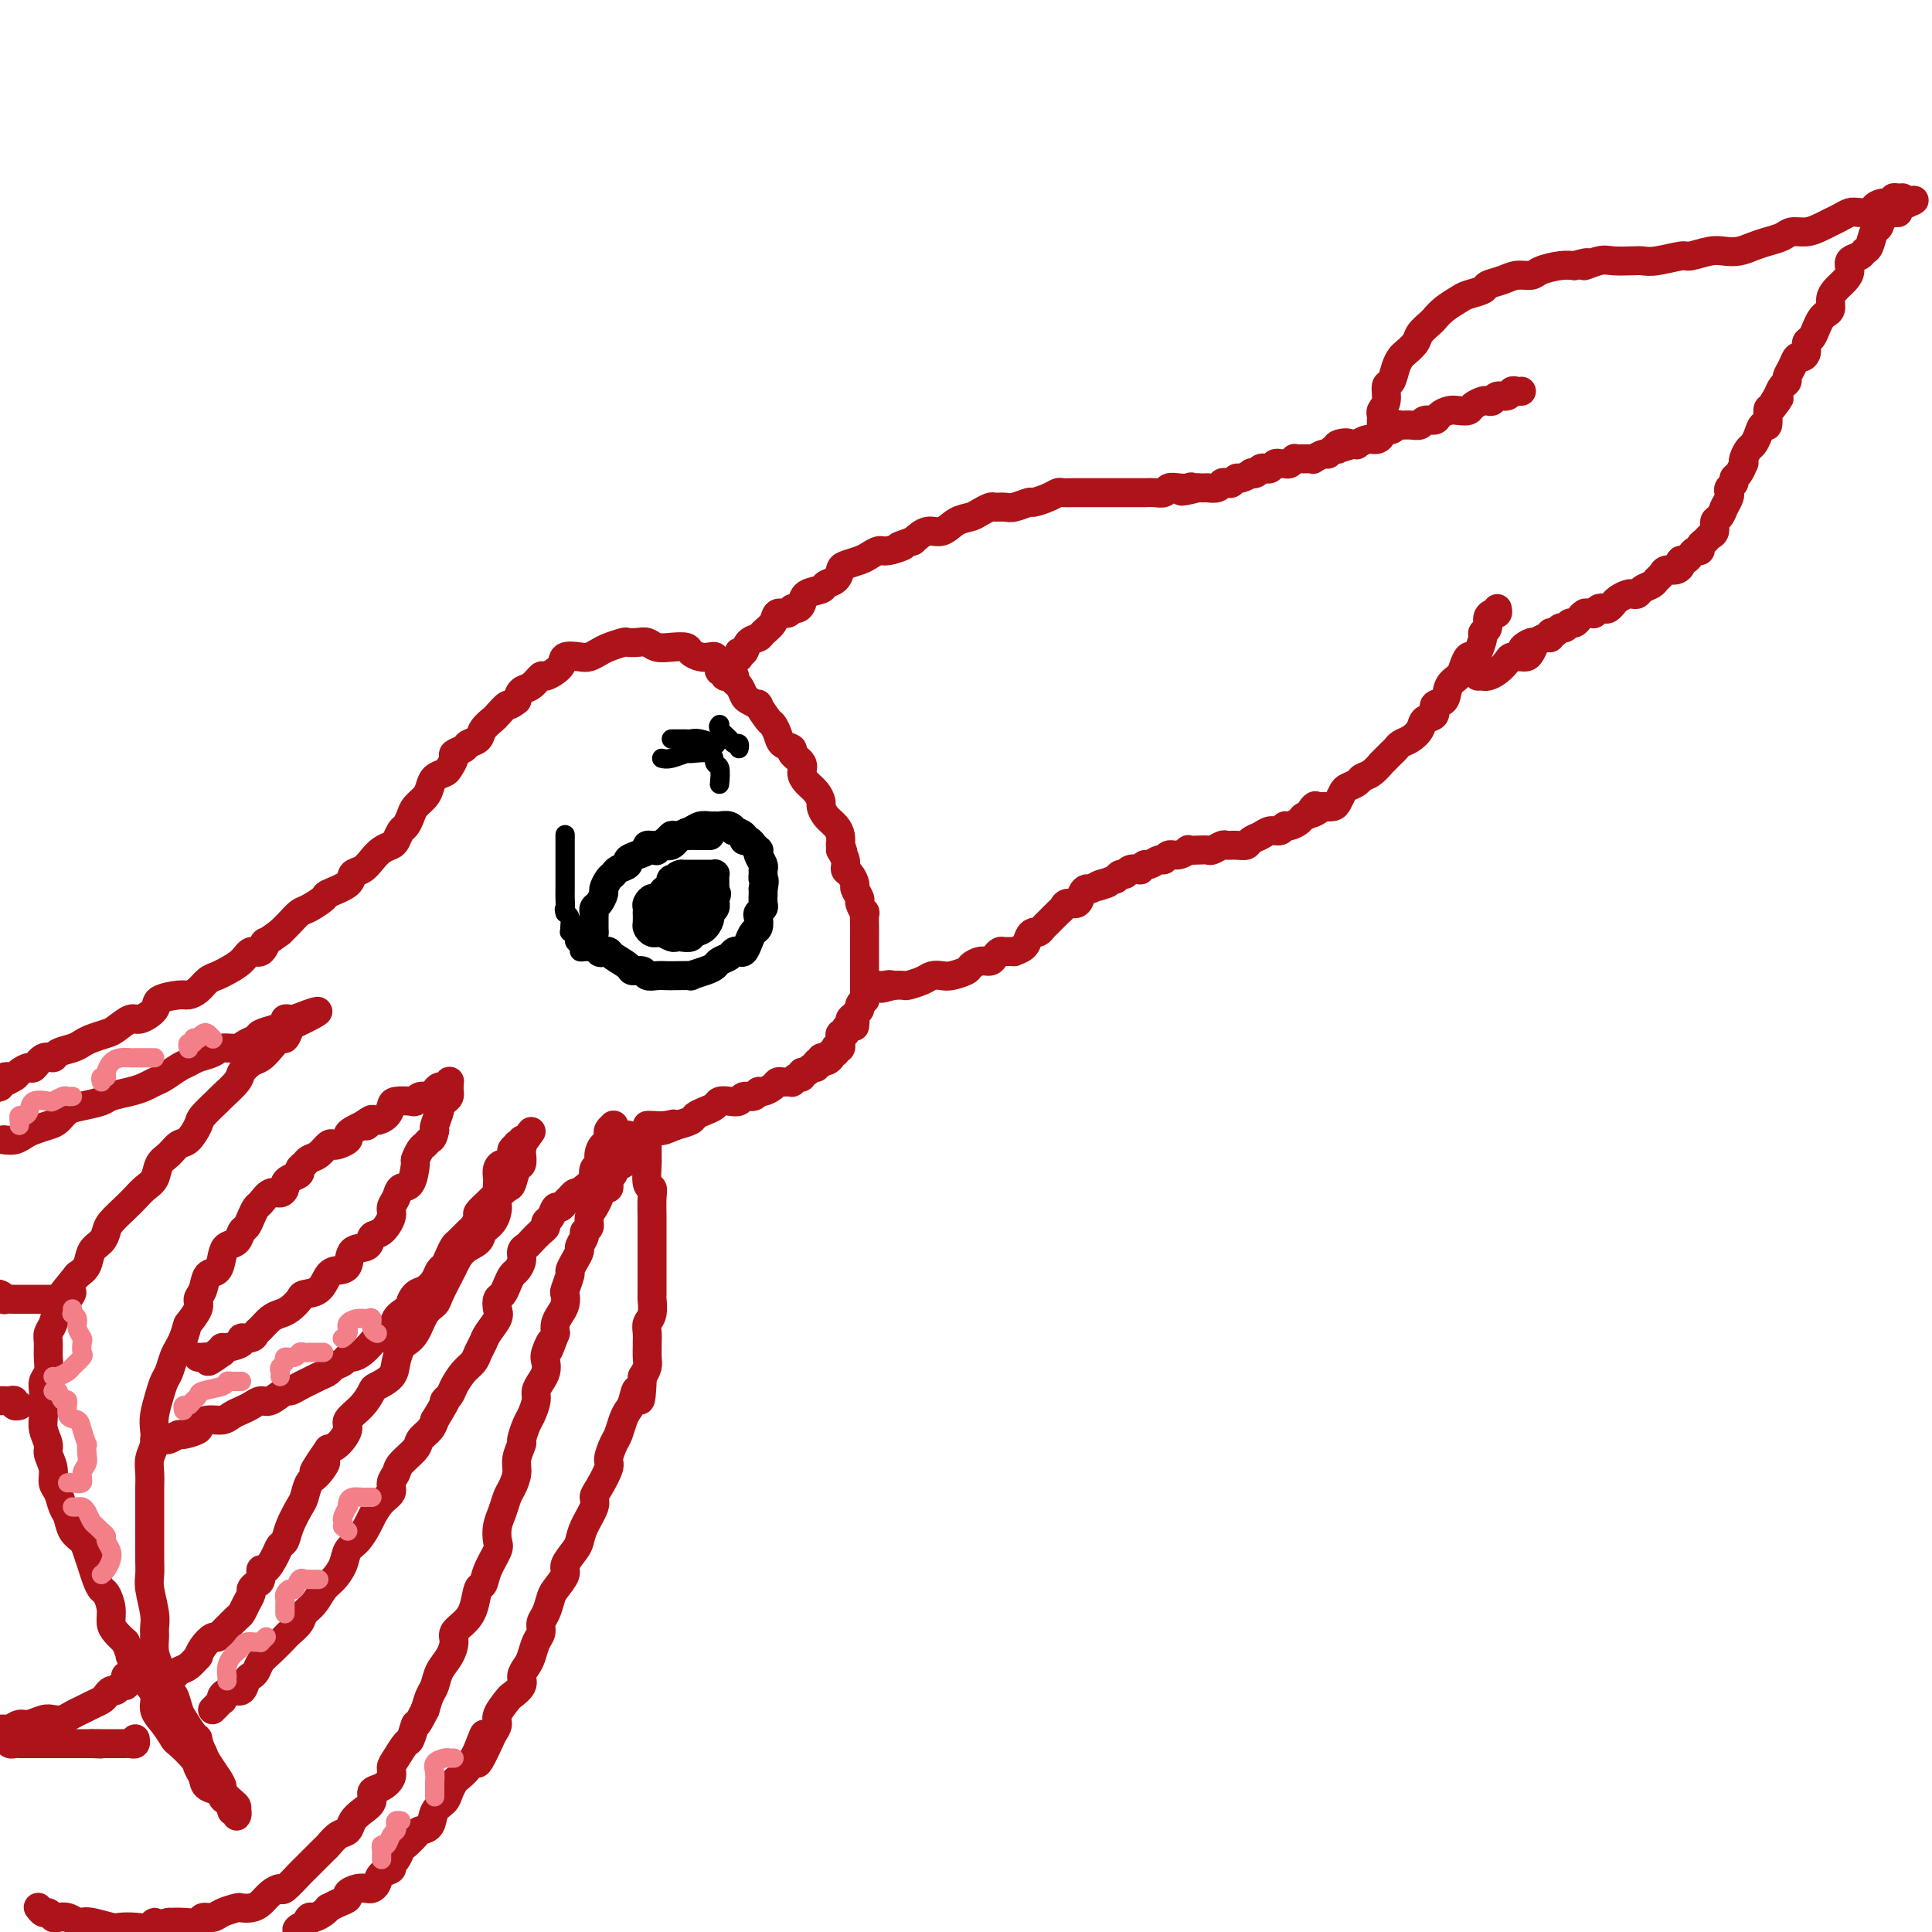 <svg viewBox='0 0 400 400' version='1.1' xmlns='http://www.w3.org/2000/svg' xmlns:xlink='http://www.w3.org/1999/xlink'><g fill='none' stroke='rgb(173,20,25)' stroke-width='6' stroke-linecap='round' stroke-linejoin='round'><path d='M286,88c-0.009,-0.330 -0.017,-0.660 0,-1c0.017,-0.340 0.060,-0.691 0,-1c-0.060,-0.309 -0.223,-0.576 0,-1c0.223,-0.424 0.834,-1.007 1,-2c0.166,-0.993 -0.111,-2.398 0,-3c0.111,-0.602 0.611,-0.402 1,-1c0.389,-0.598 0.666,-1.994 1,-3c0.334,-1.006 0.723,-1.621 1,-2c0.277,-0.379 0.441,-0.520 1,-1c0.559,-0.480 1.514,-1.297 2,-2c0.486,-0.703 0.505,-1.291 1,-2c0.495,-0.709 1.468,-1.538 2,-2c0.532,-0.462 0.623,-0.558 1,-1c0.377,-0.442 1.041,-1.232 2,-2c0.959,-0.768 2.213,-1.515 3,-2c0.787,-0.485 1.105,-0.708 2,-1c0.895,-0.292 2.365,-0.652 3,-1c0.635,-0.348 0.433,-0.685 1,-1c0.567,-0.315 1.902,-0.610 3,-1c1.098,-0.390 1.960,-0.875 3,-1c1.040,-0.125 2.258,0.111 3,0c0.742,-0.111 1.007,-0.568 2,-1c0.993,-0.432 2.712,-0.838 4,-1c1.288,-0.162 2.144,-0.081 3,0'/><path d='M326,55c4.481,-1.332 2.183,-0.161 2,0c-0.183,0.161 1.747,-0.688 3,-1c1.253,-0.312 1.828,-0.088 3,0c1.172,0.088 2.941,0.039 4,0c1.059,-0.039 1.407,-0.067 2,0c0.593,0.067 1.432,0.228 3,0c1.568,-0.228 3.865,-0.845 5,-1c1.135,-0.155 1.108,0.152 2,0c0.892,-0.152 2.703,-0.762 4,-1c1.297,-0.238 2.081,-0.105 3,0c0.919,0.105 1.975,0.182 3,0c1.025,-0.182 2.021,-0.622 3,-1c0.979,-0.378 1.942,-0.692 3,-1c1.058,-0.308 2.211,-0.608 3,-1c0.789,-0.392 1.215,-0.875 2,-1c0.785,-0.125 1.929,0.107 3,0c1.071,-0.107 2.069,-0.554 3,-1c0.931,-0.446 1.795,-0.890 2,-1c0.205,-0.110 -0.249,0.115 0,0c0.249,-0.115 1.200,-0.569 2,-1c0.800,-0.431 1.449,-0.837 2,-1c0.551,-0.163 1.003,-0.081 2,0c0.997,0.081 2.540,0.161 3,0c0.460,-0.161 -0.161,-0.565 0,-1c0.161,-0.435 1.105,-0.902 2,-1c0.895,-0.098 1.743,0.173 2,0c0.257,-0.173 -0.075,-0.789 0,-1c0.075,-0.211 0.559,-0.018 1,0c0.441,0.018 0.840,-0.138 1,0c0.160,0.138 0.080,0.569 0,1'/><path d='M394,42c5.015,-1.381 0.552,0.168 -1,1c-1.552,0.832 -0.195,0.948 0,1c0.195,0.052 -0.774,0.039 -1,0c-0.226,-0.039 0.290,-0.105 0,0c-0.290,0.105 -1.388,0.381 -2,1c-0.612,0.619 -0.740,1.581 -1,2c-0.260,0.419 -0.652,0.297 -1,1c-0.348,0.703 -0.653,2.233 -1,3c-0.347,0.767 -0.736,0.772 -1,1c-0.264,0.228 -0.403,0.680 -1,1c-0.597,0.320 -1.652,0.508 -2,1c-0.348,0.492 0.013,1.287 0,2c-0.013,0.713 -0.399,1.343 -1,2c-0.601,0.657 -1.418,1.341 -2,2c-0.582,0.659 -0.930,1.292 -1,2c-0.070,0.708 0.136,1.489 0,2c-0.136,0.511 -0.615,0.752 -1,1c-0.385,0.248 -0.677,0.504 -1,1c-0.323,0.496 -0.678,1.233 -1,2c-0.322,0.767 -0.611,1.563 -1,2c-0.389,0.437 -0.877,0.515 -1,1c-0.123,0.485 0.121,1.376 0,2c-0.121,0.624 -0.606,0.979 -1,1c-0.394,0.021 -0.697,-0.293 -1,0c-0.303,0.293 -0.606,1.195 -1,2c-0.394,0.805 -0.879,1.515 -1,2c-0.121,0.485 0.121,0.746 0,1c-0.121,0.254 -0.606,0.501 -1,1c-0.394,0.499 -0.697,1.249 -1,2'/><path d='M368,82c-3.979,6.357 -0.925,2.248 0,1c0.925,-1.248 -0.277,0.365 -1,1c-0.723,0.635 -0.967,0.293 -1,1c-0.033,0.707 0.146,2.465 0,3c-0.146,0.535 -0.617,-0.151 -1,0c-0.383,0.151 -0.677,1.141 -1,2c-0.323,0.859 -0.674,1.587 -1,2c-0.326,0.413 -0.626,0.510 -1,1c-0.374,0.490 -0.822,1.374 -1,2c-0.178,0.626 -0.085,0.994 0,1c0.085,0.006 0.163,-0.349 0,0c-0.163,0.349 -0.566,1.403 -1,2c-0.434,0.597 -0.900,0.736 -1,1c-0.100,0.264 0.166,0.653 0,1c-0.166,0.347 -0.763,0.654 -1,1c-0.237,0.346 -0.115,0.732 0,1c0.115,0.268 0.224,0.419 0,1c-0.224,0.581 -0.782,1.594 -1,2c-0.218,0.406 -0.096,0.207 0,0c0.096,-0.207 0.166,-0.420 0,0c-0.166,0.420 -0.569,1.475 -1,2c-0.431,0.525 -0.890,0.522 -1,1c-0.110,0.478 0.129,1.439 0,2c-0.129,0.561 -0.626,0.724 -1,1c-0.374,0.276 -0.625,0.665 -1,1c-0.375,0.335 -0.874,0.615 -1,1c-0.126,0.385 0.121,0.874 0,1c-0.121,0.126 -0.610,-0.111 -1,0c-0.390,0.111 -0.682,0.568 -1,1c-0.318,0.432 -0.662,0.838 -1,1c-0.338,0.162 -0.669,0.081 -1,0'/><path d='M348,116c-0.897,0.936 -0.138,0.776 0,1c0.138,0.224 -0.343,0.834 -1,1c-0.657,0.166 -1.489,-0.110 -2,0c-0.511,0.110 -0.700,0.608 -1,1c-0.300,0.392 -0.711,0.680 -1,1c-0.289,0.320 -0.458,0.674 -1,1c-0.542,0.326 -1.458,0.626 -2,1c-0.542,0.374 -0.709,0.822 -1,1c-0.291,0.178 -0.704,0.085 -1,0c-0.296,-0.085 -0.475,-0.163 -1,0c-0.525,0.163 -1.398,0.566 -2,1c-0.602,0.434 -0.935,0.900 -1,1c-0.065,0.100 0.136,-0.166 0,0c-0.136,0.166 -0.610,0.762 -1,1c-0.390,0.238 -0.696,0.117 -1,0c-0.304,-0.117 -0.606,-0.228 -1,0c-0.394,0.228 -0.880,0.797 -1,1c-0.120,0.203 0.126,0.039 0,0c-0.126,-0.039 -0.625,0.046 -1,0c-0.375,-0.046 -0.625,-0.224 -1,0c-0.375,0.224 -0.874,0.849 -1,1c-0.126,0.151 0.121,-0.171 0,0c-0.121,0.171 -0.609,0.834 -1,1c-0.391,0.166 -0.683,-0.167 -1,0c-0.317,0.167 -0.659,0.833 -1,1c-0.341,0.167 -0.682,-0.166 -1,0c-0.318,0.166 -0.613,0.832 -1,1c-0.387,0.168 -0.867,-0.161 -1,0c-0.133,0.161 0.079,0.813 0,1c-0.079,0.187 -0.451,-0.089 -1,0c-0.549,0.089 -1.274,0.545 -2,1'/><path d='M318,133c-4.882,2.525 -2.085,0.336 -1,0c1.085,-0.336 0.460,1.180 0,2c-0.460,0.820 -0.756,0.944 -1,1c-0.244,0.056 -0.436,0.043 -1,0c-0.564,-0.043 -1.499,-0.117 -2,0c-0.501,0.117 -0.569,0.424 -1,1c-0.431,0.576 -1.226,1.422 -2,2c-0.774,0.578 -1.527,0.887 -2,1c-0.473,0.113 -0.666,0.030 -1,0c-0.334,-0.030 -0.810,-0.009 -1,0c-0.190,0.009 -0.095,0.004 0,0'/><path d='M315,81c-0.325,0.032 -0.650,0.065 -1,0c-0.350,-0.065 -0.724,-0.227 -1,0c-0.276,0.227 -0.454,0.845 -1,1c-0.546,0.155 -1.460,-0.152 -2,0c-0.540,0.152 -0.707,0.762 -1,1c-0.293,0.238 -0.711,0.102 -1,0c-0.289,-0.102 -0.447,-0.172 -1,0c-0.553,0.172 -1.500,0.585 -2,1c-0.500,0.415 -0.553,0.833 -1,1c-0.447,0.167 -1.290,0.082 -2,0c-0.710,-0.082 -1.289,-0.162 -2,0c-0.711,0.162 -1.555,0.565 -2,1c-0.445,0.435 -0.490,0.901 -1,1c-0.510,0.099 -1.485,-0.171 -2,0c-0.515,0.171 -0.571,0.782 -1,1c-0.429,0.218 -1.233,0.044 -2,0c-0.767,-0.044 -1.497,0.044 -2,0c-0.503,-0.044 -0.778,-0.218 -1,0c-0.222,0.218 -0.391,0.828 -1,1c-0.609,0.172 -1.660,-0.094 -2,0c-0.340,0.094 0.029,0.547 0,1c-0.029,0.453 -0.455,0.906 -1,1c-0.545,0.094 -1.208,-0.171 -2,0c-0.792,0.171 -1.713,0.777 -2,1c-0.287,0.223 0.061,0.064 0,0c-0.061,-0.064 -0.530,-0.032 -1,0'/><path d='M280,92c-5.516,1.719 -1.807,0.517 -1,0c0.807,-0.517 -1.288,-0.350 -2,0c-0.712,0.350 -0.041,0.882 0,1c0.041,0.118 -0.549,-0.179 -1,0c-0.451,0.179 -0.764,0.833 -1,1c-0.236,0.167 -0.395,-0.151 -1,0c-0.605,0.151 -1.654,0.773 -2,1c-0.346,0.227 0.013,0.060 0,0c-0.013,-0.060 -0.399,-0.012 -1,0c-0.601,0.012 -1.418,-0.011 -2,0c-0.582,0.011 -0.929,0.056 -1,0c-0.071,-0.056 0.136,-0.212 0,0c-0.136,0.212 -0.614,0.793 -1,1c-0.386,0.207 -0.681,0.042 -1,0c-0.319,-0.042 -0.663,0.040 -1,0c-0.337,-0.040 -0.667,-0.203 -1,0c-0.333,0.203 -0.668,0.773 -1,1c-0.332,0.227 -0.662,0.112 -1,0c-0.338,-0.112 -0.686,-0.222 -1,0c-0.314,0.222 -0.595,0.777 -1,1c-0.405,0.223 -0.935,0.116 -1,0c-0.065,-0.116 0.333,-0.241 0,0c-0.333,0.241 -1.399,0.848 -2,1c-0.601,0.152 -0.737,-0.152 -1,0c-0.263,0.152 -0.653,0.759 -1,1c-0.347,0.241 -0.652,0.117 -1,0c-0.348,-0.117 -0.740,-0.228 -1,0c-0.260,0.228 -0.389,0.793 -1,1c-0.611,0.207 -1.703,0.056 -2,0c-0.297,-0.056 0.201,-0.016 0,0c-0.201,0.016 -1.100,0.008 -2,0'/><path d='M248,101c-5.428,1.393 -2.998,0.377 -2,0c0.998,-0.377 0.563,-0.115 0,0c-0.563,0.115 -1.254,0.083 -2,0c-0.746,-0.083 -1.548,-0.219 -2,0c-0.452,0.219 -0.554,0.791 -1,1c-0.446,0.209 -1.236,0.056 -2,0c-0.764,-0.056 -1.503,-0.015 -2,0c-0.497,0.015 -0.753,0.004 -1,0c-0.247,-0.004 -0.484,-0.001 -1,0c-0.516,0.001 -1.312,0.000 -2,0c-0.688,-0.000 -1.269,-0.000 -2,0c-0.731,0.000 -1.613,-0.000 -2,0c-0.387,0.000 -0.278,0.000 -1,0c-0.722,-0.000 -2.273,-0.001 -3,0c-0.727,0.001 -0.630,0.003 -1,0c-0.370,-0.003 -1.206,-0.011 -2,0c-0.794,0.011 -1.545,0.040 -2,0c-0.455,-0.040 -0.615,-0.151 -1,0c-0.385,0.151 -0.995,0.562 -2,1c-1.005,0.438 -2.406,0.902 -3,1c-0.594,0.098 -0.382,-0.171 -1,0c-0.618,0.171 -2.067,0.781 -3,1c-0.933,0.219 -1.351,0.048 -2,0c-0.649,-0.048 -1.528,0.027 -2,0c-0.472,-0.027 -0.538,-0.157 -1,0c-0.462,0.157 -1.320,0.601 -2,1c-0.680,0.399 -1.182,0.753 -2,1c-0.818,0.247 -1.951,0.386 -3,1c-1.049,0.614 -2.013,1.704 -3,2c-0.987,0.296 -1.996,-0.201 -3,0c-1.004,0.201 -2.002,1.101 -3,2'/><path d='M189,112c-4.937,1.709 -2.280,0.983 -2,1c0.280,0.017 -1.816,0.778 -3,1c-1.184,0.222 -1.455,-0.096 -2,0c-0.545,0.096 -1.363,0.607 -2,1c-0.637,0.393 -1.092,0.669 -2,1c-0.908,0.331 -2.269,0.719 -3,1c-0.731,0.281 -0.833,0.456 -1,1c-0.167,0.544 -0.398,1.459 -1,2c-0.602,0.541 -1.576,0.709 -2,1c-0.424,0.291 -0.299,0.704 -1,1c-0.701,0.296 -2.228,0.476 -3,1c-0.772,0.524 -0.788,1.393 -1,2c-0.212,0.607 -0.619,0.953 -1,1c-0.381,0.047 -0.736,-0.205 -1,0c-0.264,0.205 -0.437,0.867 -1,1c-0.563,0.133 -1.517,-0.264 -2,0c-0.483,0.264 -0.496,1.189 -1,2c-0.504,0.811 -1.498,1.509 -2,2c-0.502,0.491 -0.513,0.776 -1,1c-0.487,0.224 -1.451,0.386 -2,1c-0.549,0.614 -0.683,1.680 -1,2c-0.317,0.320 -0.816,-0.106 -1,0c-0.184,0.106 -0.053,0.745 0,1c0.053,0.255 0.026,0.128 0,0'/><path d='M310,126c0.081,0.439 0.161,0.878 0,1c-0.161,0.122 -0.564,-0.071 -1,0c-0.436,0.071 -0.904,0.408 -1,1c-0.096,0.592 0.182,1.441 0,2c-0.182,0.559 -0.822,0.828 -1,1c-0.178,0.172 0.107,0.248 0,1c-0.107,0.752 -0.605,2.180 -1,3c-0.395,0.820 -0.687,1.033 -1,1c-0.313,-0.033 -0.646,-0.314 -1,0c-0.354,0.314 -0.730,1.221 -1,2c-0.270,0.779 -0.435,1.431 -1,2c-0.565,0.569 -1.532,1.055 -2,2c-0.468,0.945 -0.439,2.350 -1,3c-0.561,0.650 -1.711,0.545 -2,1c-0.289,0.455 0.284,1.470 0,2c-0.284,0.530 -1.424,0.576 -2,1c-0.576,0.424 -0.587,1.225 -1,2c-0.413,0.775 -1.229,1.522 -2,2c-0.771,0.478 -1.497,0.687 -2,1c-0.503,0.313 -0.781,0.732 -1,1c-0.219,0.268 -0.377,0.386 -1,1c-0.623,0.614 -1.710,1.722 -2,2c-0.290,0.278 0.217,-0.276 0,0c-0.217,0.276 -1.157,1.382 -2,2c-0.843,0.618 -1.588,0.746 -2,1c-0.412,0.254 -0.491,0.632 -1,1c-0.509,0.368 -1.449,0.726 -2,1c-0.551,0.274 -0.715,0.465 -1,1c-0.285,0.535 -0.692,1.413 -1,2c-0.308,0.587 -0.517,0.882 -1,1c-0.483,0.118 -1.242,0.059 -2,0'/><path d='M274,167c-4.041,2.892 -2.645,0.621 -2,0c0.645,-0.621 0.537,0.407 0,1c-0.537,0.593 -1.505,0.751 -2,1c-0.495,0.249 -0.517,0.588 -1,1c-0.483,0.412 -1.427,0.898 -2,1c-0.573,0.102 -0.773,-0.180 -1,0c-0.227,0.180 -0.480,0.823 -1,1c-0.520,0.177 -1.308,-0.110 -2,0c-0.692,0.110 -1.289,0.618 -2,1c-0.711,0.382 -1.537,0.637 -2,1c-0.463,0.363 -0.562,0.833 -1,1c-0.438,0.167 -1.216,0.031 -2,0c-0.784,-0.031 -1.574,0.044 -2,0c-0.426,-0.044 -0.486,-0.208 -1,0c-0.514,0.208 -1.481,0.787 -2,1c-0.519,0.213 -0.590,0.061 -1,0c-0.410,-0.061 -1.160,-0.032 -2,0c-0.840,0.032 -1.769,0.065 -2,0c-0.231,-0.065 0.238,-0.229 0,0c-0.238,0.229 -1.181,0.850 -2,1c-0.819,0.150 -1.514,-0.171 -2,0c-0.486,0.171 -0.761,0.834 -1,1c-0.239,0.166 -0.440,-0.166 -1,0c-0.560,0.166 -1.477,0.828 -2,1c-0.523,0.172 -0.651,-0.146 -1,0c-0.349,0.146 -0.920,0.756 -1,1c-0.080,0.244 0.329,0.121 0,0c-0.329,-0.121 -1.398,-0.238 -2,0c-0.602,0.238 -0.739,0.833 -1,1c-0.261,0.167 -0.646,-0.095 -1,0c-0.354,0.095 -0.677,0.548 -1,1'/><path d='M231,182c-7.074,2.564 -3.258,1.473 -2,1c1.258,-0.473 -0.043,-0.329 -1,0c-0.957,0.329 -1.569,0.844 -2,1c-0.431,0.156 -0.679,-0.046 -1,0c-0.321,0.046 -0.715,0.340 -1,1c-0.285,0.660 -0.461,1.686 -1,2c-0.539,0.314 -1.440,-0.085 -2,0c-0.560,0.085 -0.780,0.654 -1,1c-0.220,0.346 -0.440,0.470 -1,1c-0.560,0.530 -1.460,1.464 -2,2c-0.540,0.536 -0.721,0.672 -1,1c-0.279,0.328 -0.657,0.848 -1,1c-0.343,0.152 -0.650,-0.064 -1,0c-0.350,0.064 -0.741,0.410 -1,1c-0.259,0.590 -0.384,1.425 -1,2c-0.616,0.575 -1.723,0.889 -2,1c-0.277,0.111 0.277,0.020 0,0c-0.277,-0.020 -1.386,0.032 -2,0c-0.614,-0.032 -0.732,-0.149 -1,0c-0.268,0.149 -0.686,0.565 -1,1c-0.314,0.435 -0.525,0.891 -1,1c-0.475,0.109 -1.215,-0.128 -2,0c-0.785,0.128 -1.614,0.622 -2,1c-0.386,0.378 -0.329,0.640 -1,1c-0.671,0.360 -2.071,0.818 -3,1c-0.929,0.182 -1.386,0.087 -2,0c-0.614,-0.087 -1.386,-0.167 -2,0c-0.614,0.167 -1.072,0.581 -2,1c-0.928,0.419 -2.327,0.844 -3,1c-0.673,0.156 -0.621,0.045 -1,0c-0.379,-0.045 -1.190,-0.022 -2,0'/><path d='M185,204c-4.359,1.238 -1.756,0.332 -1,0c0.756,-0.332 -0.335,-0.089 -1,0c-0.665,0.089 -0.904,0.026 -1,0c-0.096,-0.026 -0.048,-0.013 0,0'/><path d='M149,137c0.033,0.301 0.065,0.602 0,1c-0.065,0.398 -0.229,0.891 0,1c0.229,0.109 0.850,-0.168 1,0c0.150,0.168 -0.171,0.780 0,1c0.171,0.220 0.833,0.047 1,0c0.167,-0.047 -0.162,0.033 0,0c0.162,-0.033 0.816,-0.178 1,0c0.184,0.178 -0.100,0.679 0,1c0.100,0.321 0.585,0.461 1,1c0.415,0.539 0.759,1.476 1,2c0.241,0.524 0.379,0.636 1,1c0.621,0.364 1.725,0.979 2,1c0.275,0.021 -0.279,-0.552 0,0c0.279,0.552 1.389,2.228 2,3c0.611,0.772 0.722,0.640 1,1c0.278,0.360 0.723,1.213 1,2c0.277,0.787 0.385,1.509 1,2c0.615,0.491 1.736,0.750 2,1c0.264,0.250 -0.329,0.489 0,1c0.329,0.511 1.581,1.293 2,2c0.419,0.707 0.007,1.340 0,2c-0.007,0.660 0.393,1.346 1,2c0.607,0.654 1.423,1.278 2,2c0.577,0.722 0.915,1.544 1,2c0.085,0.456 -0.082,0.545 0,1c0.082,0.455 0.414,1.277 1,2c0.586,0.723 1.427,1.349 2,2c0.573,0.651 0.878,1.329 1,2c0.122,0.671 0.061,1.336 0,2'/><path d='M174,175c1.174,2.765 0.108,1.179 0,1c-0.108,-0.179 0.740,1.050 1,2c0.260,0.950 -0.070,1.621 0,2c0.070,0.379 0.540,0.467 1,1c0.460,0.533 0.912,1.510 1,2c0.088,0.490 -0.187,0.493 0,1c0.187,0.507 0.835,1.519 1,2c0.165,0.481 -0.152,0.429 0,1c0.152,0.571 0.773,1.763 1,2c0.227,0.237 0.061,-0.480 0,0c-0.061,0.480 -0.016,2.157 0,3c0.016,0.843 0.004,0.852 0,1c-0.004,0.148 -0.001,0.434 0,1c0.001,0.566 0.000,1.412 0,2c-0.000,0.588 -0.000,0.917 0,1c0.000,0.083 0.000,-0.080 0,0c-0.000,0.080 -0.000,0.403 0,1c0.000,0.597 0.000,1.469 0,2c-0.000,0.531 -0.000,0.720 0,1c0.000,0.280 0.000,0.652 0,1c-0.000,0.348 -0.000,0.672 0,1c0.000,0.328 0.001,0.662 0,1c-0.001,0.338 -0.004,0.682 0,1c0.004,0.318 0.016,0.610 0,1c-0.016,0.390 -0.061,0.878 0,1c0.061,0.122 0.226,-0.122 0,0c-0.226,0.122 -0.844,0.610 -1,1c-0.156,0.390 0.150,0.682 0,1c-0.150,0.318 -0.757,0.662 -1,1c-0.243,0.338 -0.121,0.669 0,1'/><path d='M177,211c-0.244,2.952 0.146,0.834 0,0c-0.146,-0.834 -0.827,-0.382 -1,0c-0.173,0.382 0.164,0.695 0,1c-0.164,0.305 -0.829,0.604 -1,1c-0.171,0.396 0.150,0.890 0,1c-0.150,0.110 -0.772,-0.163 -1,0c-0.228,0.163 -0.061,0.761 0,1c0.061,0.239 0.017,0.120 0,0c-0.017,-0.120 -0.008,-0.242 0,0c0.008,0.242 0.016,0.848 0,1c-0.016,0.152 -0.056,-0.152 0,0c0.056,0.152 0.207,0.758 0,1c-0.207,0.242 -0.774,0.120 -1,0c-0.226,-0.120 -0.112,-0.238 0,0c0.112,0.238 0.223,0.833 0,1c-0.223,0.167 -0.778,-0.095 -1,0c-0.222,0.095 -0.111,0.548 0,1'/><path d='M172,219c-1.016,1.233 -1.056,0.317 -1,0c0.056,-0.317 0.207,-0.033 0,0c-0.207,0.033 -0.773,-0.183 -1,0c-0.227,0.183 -0.117,0.766 0,1c0.117,0.234 0.239,0.119 0,0c-0.239,-0.119 -0.838,-0.243 -1,0c-0.162,0.243 0.115,0.854 0,1c-0.115,0.146 -0.622,-0.172 -1,0c-0.378,0.172 -0.627,0.834 -1,1c-0.373,0.166 -0.870,-0.166 -1,0c-0.130,0.166 0.106,0.829 0,1c-0.106,0.171 -0.553,-0.150 -1,0c-0.447,0.150 -0.894,0.772 -1,1c-0.106,0.228 0.127,0.064 0,0c-0.127,-0.064 -0.615,-0.027 -1,0c-0.385,0.027 -0.667,0.045 -1,0c-0.333,-0.045 -0.718,-0.152 -1,0c-0.282,0.152 -0.461,0.561 -1,1c-0.539,0.439 -1.439,0.906 -2,1c-0.561,0.094 -0.783,-0.185 -1,0c-0.217,0.185 -0.429,0.833 -1,1c-0.571,0.167 -1.500,-0.149 -2,0c-0.500,0.149 -0.570,0.761 -1,1c-0.430,0.239 -1.218,0.106 -2,0c-0.782,-0.106 -1.556,-0.183 -2,0c-0.444,0.183 -0.558,0.626 -1,1c-0.442,0.374 -1.211,0.677 -2,1c-0.789,0.323 -1.597,0.664 -2,1c-0.403,0.336 -0.401,0.667 -1,1c-0.599,0.333 -1.800,0.666 -3,1'/><path d='M140,233c-5.161,2.166 -2.062,0.580 -1,0c1.062,-0.580 0.089,-0.156 -1,0c-1.089,0.156 -2.293,0.042 -3,0c-0.707,-0.042 -0.916,-0.012 -1,0c-0.084,0.012 -0.042,0.006 0,0'/><path d='M152,140c0.078,-0.024 0.157,-0.048 0,0c-0.157,0.048 -0.549,0.167 -1,0c-0.451,-0.167 -0.960,-0.619 -1,-1c-0.040,-0.381 0.390,-0.690 0,-1c-0.390,-0.310 -1.600,-0.622 -2,-1c-0.400,-0.378 0.011,-0.823 0,-1c-0.011,-0.177 -0.442,-0.086 -1,0c-0.558,0.086 -1.241,0.168 -2,0c-0.759,-0.168 -1.593,-0.585 -2,-1c-0.407,-0.415 -0.388,-0.829 -1,-1c-0.612,-0.171 -1.856,-0.098 -3,0c-1.144,0.098 -2.189,0.222 -3,0c-0.811,-0.222 -1.390,-0.788 -2,-1c-0.610,-0.212 -1.251,-0.068 -2,0c-0.749,0.068 -1.604,0.060 -2,0c-0.396,-0.060 -0.331,-0.173 -1,0c-0.669,0.173 -2.071,0.633 -3,1c-0.929,0.367 -1.384,0.639 -2,1c-0.616,0.361 -1.391,0.809 -2,1c-0.609,0.191 -1.051,0.126 -2,0c-0.949,-0.126 -2.404,-0.314 -3,0c-0.596,0.314 -0.335,1.130 -1,2c-0.665,0.870 -2.258,1.794 -3,2c-0.742,0.206 -0.632,-0.306 -1,0c-0.368,0.306 -1.215,1.428 -2,2c-0.785,0.572 -1.510,0.592 -2,1c-0.490,0.408 -0.745,1.204 -1,2'/><path d='M107,145c-1.887,1.507 -1.604,0.775 -2,1c-0.396,0.225 -1.472,1.408 -2,2c-0.528,0.592 -0.507,0.592 -1,1c-0.493,0.408 -1.499,1.223 -2,2c-0.501,0.777 -0.498,1.517 -1,2c-0.502,0.483 -1.511,0.711 -2,1c-0.489,0.289 -0.459,0.641 -1,1c-0.541,0.359 -1.654,0.725 -2,1c-0.346,0.275 0.076,0.458 0,1c-0.076,0.542 -0.649,1.444 -1,2c-0.351,0.556 -0.479,0.768 -1,1c-0.521,0.232 -1.435,0.485 -2,1c-0.565,0.515 -0.781,1.294 -1,2c-0.219,0.706 -0.440,1.340 -1,2c-0.560,0.660 -1.460,1.346 -2,2c-0.540,0.654 -0.721,1.274 -1,2c-0.279,0.726 -0.655,1.556 -1,2c-0.345,0.444 -0.659,0.503 -1,1c-0.341,0.497 -0.710,1.432 -1,2c-0.290,0.568 -0.502,0.767 -1,1c-0.498,0.233 -1.282,0.499 -2,1c-0.718,0.501 -1.370,1.238 -2,2c-0.630,0.762 -1.238,1.551 -2,2c-0.762,0.449 -1.678,0.558 -2,1c-0.322,0.442 -0.050,1.217 -1,2c-0.950,0.783 -3.122,1.575 -4,2c-0.878,0.425 -0.462,0.484 -1,1c-0.538,0.516 -2.031,1.489 -3,2c-0.969,0.511 -1.415,0.561 -2,1c-0.585,0.439 -1.310,1.268 -2,2c-0.690,0.732 -1.345,1.366 -2,2'/><path d='M58,193c-4.358,3.264 -3.255,1.925 -3,2c0.255,0.075 -0.340,1.564 -1,2c-0.660,0.436 -1.384,-0.183 -2,0c-0.616,0.183 -1.123,1.166 -2,2c-0.877,0.834 -2.122,1.520 -3,2c-0.878,0.480 -1.388,0.755 -2,1c-0.612,0.245 -1.328,0.460 -2,1c-0.672,0.540 -1.302,1.404 -2,2c-0.698,0.596 -1.465,0.924 -2,1c-0.535,0.076 -0.838,-0.101 -2,0c-1.162,0.101 -3.183,0.479 -4,1c-0.817,0.521 -0.430,1.186 -1,2c-0.570,0.814 -2.096,1.776 -3,2c-0.904,0.224 -1.187,-0.291 -2,0c-0.813,0.291 -2.156,1.387 -3,2c-0.844,0.613 -1.190,0.741 -2,1c-0.810,0.259 -2.086,0.648 -3,1c-0.914,0.352 -1.466,0.667 -2,1c-0.534,0.333 -1.050,0.686 -2,1c-0.950,0.314 -2.333,0.591 -3,1c-0.667,0.409 -0.616,0.949 -1,1c-0.384,0.051 -1.202,-0.389 -2,0c-0.798,0.389 -1.576,1.607 -2,2c-0.424,0.393 -0.496,-0.039 -1,0c-0.504,0.039 -1.442,0.550 -2,1c-0.558,0.450 -0.738,0.839 -1,1c-0.262,0.161 -0.606,0.095 -1,0c-0.394,-0.095 -0.837,-0.218 -1,0c-0.163,0.218 -0.047,0.777 0,1c0.047,0.223 0.023,0.112 0,0'/><path d='M1,224c-8.835,4.791 -2.423,1.269 0,0c2.423,-1.269 0.856,-0.285 0,0c-0.856,0.285 -1.003,-0.130 -1,0c0.003,0.130 0.155,0.804 0,1c-0.155,0.196 -0.616,-0.087 -1,0c-0.384,0.087 -0.692,0.543 -1,1'/><path d='M1,236c-0.176,-0.024 -0.353,-0.048 0,0c0.353,0.048 1.235,0.169 2,0c0.765,-0.169 1.412,-0.626 2,-1c0.588,-0.374 1.118,-0.663 2,-1c0.882,-0.337 2.117,-0.720 3,-1c0.883,-0.280 1.414,-0.456 2,-1c0.586,-0.544 1.227,-1.455 2,-2c0.773,-0.545 1.677,-0.723 3,-1c1.323,-0.277 3.065,-0.652 4,-1c0.935,-0.348 1.065,-0.670 2,-1c0.935,-0.330 2.677,-0.670 4,-1c1.323,-0.330 2.227,-0.652 3,-1c0.773,-0.348 1.413,-0.723 2,-1c0.587,-0.277 1.120,-0.455 2,-1c0.880,-0.545 2.107,-1.456 3,-2c0.893,-0.544 1.450,-0.719 2,-1c0.550,-0.281 1.091,-0.667 2,-1c0.909,-0.333 2.184,-0.614 3,-1c0.816,-0.386 1.173,-0.877 2,-1c0.827,-0.123 2.126,0.122 3,0c0.874,-0.122 1.324,-0.610 2,-1c0.676,-0.390 1.578,-0.683 2,-1c0.422,-0.317 0.365,-0.659 1,-1c0.635,-0.341 1.963,-0.680 3,-1c1.037,-0.320 1.783,-0.622 2,-1c0.217,-0.378 -0.095,-0.833 0,-1c0.095,-0.167 0.599,-0.048 1,0c0.401,0.048 0.701,0.024 1,0'/><path d='M61,211c9.346,-3.634 2.712,-0.219 0,1c-2.712,1.219 -1.503,0.241 -1,0c0.503,-0.241 0.301,0.254 0,1c-0.301,0.746 -0.699,1.743 -1,2c-0.301,0.257 -0.505,-0.226 -1,0c-0.495,0.226 -1.282,1.161 -2,2c-0.718,0.839 -1.366,1.581 -2,2c-0.634,0.419 -1.253,0.516 -2,1c-0.747,0.484 -1.622,1.355 -2,2c-0.378,0.645 -0.257,1.063 -1,2c-0.743,0.937 -2.349,2.391 -3,3c-0.651,0.609 -0.349,0.372 -1,1c-0.651,0.628 -2.257,2.122 -3,3c-0.743,0.878 -0.623,1.140 -1,2c-0.377,0.860 -1.252,2.317 -2,3c-0.748,0.683 -1.369,0.591 -2,1c-0.631,0.409 -1.272,1.317 -2,2c-0.728,0.683 -1.545,1.141 -2,2c-0.455,0.859 -0.549,2.121 -1,3c-0.451,0.879 -1.259,1.376 -2,2c-0.741,0.624 -1.416,1.375 -2,2c-0.584,0.625 -1.078,1.125 -2,2c-0.922,0.875 -2.274,2.125 -3,3c-0.726,0.875 -0.827,1.375 -1,2c-0.173,0.625 -0.417,1.374 -1,2c-0.583,0.626 -1.503,1.130 -2,2c-0.497,0.870 -0.571,2.106 -1,3c-0.429,0.894 -1.215,1.447 -2,2'/><path d='M16,264c-7.444,9.066 -3.554,5.230 -2,4c1.554,-1.230 0.770,0.145 0,1c-0.770,0.855 -1.527,1.190 -2,2c-0.473,0.810 -0.662,2.093 -1,3c-0.338,0.907 -0.827,1.436 -1,2c-0.173,0.564 -0.032,1.162 0,2c0.032,0.838 -0.044,1.914 0,3c0.044,1.086 0.208,2.181 0,3c-0.208,0.819 -0.789,1.363 -1,2c-0.211,0.637 -0.052,1.368 0,2c0.052,0.632 -0.001,1.166 0,2c0.001,0.834 0.057,1.969 0,3c-0.057,1.031 -0.226,1.957 0,3c0.226,1.043 0.848,2.204 1,3c0.152,0.796 -0.167,1.229 0,2c0.167,0.771 0.818,1.882 1,3c0.182,1.118 -0.107,2.243 0,3c0.107,0.757 0.610,1.148 1,2c0.390,0.852 0.668,2.167 1,3c0.332,0.833 0.719,1.185 1,2c0.281,0.815 0.456,2.095 1,3c0.544,0.905 1.455,1.437 2,2c0.545,0.563 0.723,1.157 1,2c0.277,0.843 0.653,1.933 1,3c0.347,1.067 0.667,2.110 1,3c0.333,0.890 0.680,1.628 1,2c0.320,0.372 0.613,0.379 1,1c0.387,0.621 0.867,1.857 1,3c0.133,1.143 -0.079,2.192 0,3c0.079,0.808 0.451,1.374 1,2c0.549,0.626 1.274,1.313 2,2'/><path d='M26,340c2.819,7.403 1.367,3.912 1,3c-0.367,-0.912 0.352,0.755 1,2c0.648,1.245 1.225,2.068 2,3c0.775,0.932 1.750,1.974 2,3c0.250,1.026 -0.224,2.036 0,3c0.224,0.964 1.145,1.882 2,3c0.855,1.118 1.644,2.435 2,3c0.356,0.565 0.278,0.379 1,1c0.722,0.621 2.243,2.050 3,3c0.757,0.950 0.748,1.420 1,2c0.252,0.580 0.764,1.269 1,2c0.236,0.731 0.197,1.505 1,2c0.803,0.495 2.449,0.711 3,1c0.551,0.289 0.008,0.651 0,1c-0.008,0.349 0.520,0.687 1,1c0.480,0.313 0.913,0.603 1,1c0.087,0.397 -0.172,0.902 0,1c0.172,0.098 0.777,-0.210 1,0c0.223,0.210 0.066,0.939 0,1c-0.066,0.061 -0.042,-0.546 0,-1c0.042,-0.454 0.100,-0.753 0,-1c-0.100,-0.247 -0.359,-0.440 -1,-1c-0.641,-0.560 -1.663,-1.487 -2,-2c-0.337,-0.513 0.013,-0.612 0,-1c-0.013,-0.388 -0.388,-1.066 -1,-2c-0.612,-0.934 -1.461,-2.124 -2,-3c-0.539,-0.876 -0.770,-1.438 -1,-2'/><path d='M42,363c-1.123,-2.364 -0.931,-2.774 -1,-3c-0.069,-0.226 -0.400,-0.268 -1,-1c-0.600,-0.732 -1.470,-2.153 -2,-3c-0.530,-0.847 -0.719,-1.118 -1,-2c-0.281,-0.882 -0.653,-2.375 -1,-3c-0.347,-0.625 -0.667,-0.384 -1,-1c-0.333,-0.616 -0.678,-2.090 -1,-3c-0.322,-0.910 -0.621,-1.256 -1,-2c-0.379,-0.744 -0.837,-1.886 -1,-3c-0.163,-1.114 -0.030,-2.198 0,-3c0.030,-0.802 -0.045,-1.320 0,-2c0.045,-0.680 0.208,-1.521 0,-3c-0.208,-1.479 -0.788,-3.596 -1,-5c-0.212,-1.404 -0.057,-2.094 0,-3c0.057,-0.906 0.015,-2.028 0,-3c-0.015,-0.972 -0.004,-1.792 0,-3c0.004,-1.208 0.001,-2.802 0,-4c-0.001,-1.198 -0.001,-2.001 0,-3c0.001,-0.999 0.004,-2.196 0,-3c-0.004,-0.804 -0.015,-1.216 0,-2c0.015,-0.784 0.056,-1.941 0,-3c-0.056,-1.059 -0.208,-2.019 0,-3c0.208,-0.981 0.777,-1.982 1,-3c0.223,-1.018 0.101,-2.053 0,-3c-0.101,-0.947 -0.182,-1.804 0,-3c0.182,-1.196 0.626,-2.729 1,-4c0.374,-1.271 0.678,-2.280 1,-3c0.322,-0.720 0.664,-1.152 1,-2c0.336,-0.848 0.667,-2.113 1,-3c0.333,-0.887 0.666,-1.396 1,-2c0.334,-0.604 0.667,-1.302 1,-2'/><path d='M38,277c1.030,-3.000 0.604,-2.499 1,-3c0.396,-0.501 1.615,-2.002 2,-3c0.385,-0.998 -0.065,-1.492 0,-2c0.065,-0.508 0.646,-1.029 1,-2c0.354,-0.971 0.480,-2.392 1,-3c0.520,-0.608 1.435,-0.405 2,-1c0.565,-0.595 0.781,-1.990 1,-3c0.219,-1.010 0.440,-1.635 1,-2c0.560,-0.365 1.460,-0.469 2,-1c0.540,-0.531 0.721,-1.489 1,-2c0.279,-0.511 0.655,-0.575 1,-1c0.345,-0.425 0.659,-1.209 1,-2c0.341,-0.791 0.708,-1.588 1,-2c0.292,-0.412 0.509,-0.439 1,-1c0.491,-0.561 1.258,-1.656 2,-2c0.742,-0.344 1.461,0.062 2,0c0.539,-0.062 0.900,-0.594 1,-1c0.100,-0.406 -0.061,-0.686 0,-1c0.061,-0.314 0.344,-0.662 1,-1c0.656,-0.338 1.684,-0.667 2,-1c0.316,-0.333 -0.080,-0.671 0,-1c0.080,-0.329 0.638,-0.649 1,-1c0.362,-0.351 0.530,-0.734 1,-1c0.470,-0.266 1.244,-0.414 2,-1c0.756,-0.586 1.494,-1.610 2,-2c0.506,-0.390 0.779,-0.146 1,0c0.221,0.146 0.391,0.194 1,0c0.609,-0.194 1.658,-0.629 2,-1c0.342,-0.371 -0.023,-0.677 0,-1c0.023,-0.323 0.435,-0.664 1,-1c0.565,-0.336 1.282,-0.668 2,-1'/><path d='M75,233c3.578,-2.567 1.522,-0.484 1,0c-0.522,0.484 0.488,-0.630 1,-1c0.512,-0.370 0.526,0.006 1,0c0.474,-0.006 1.409,-0.393 2,-1c0.591,-0.607 0.840,-1.435 1,-2c0.160,-0.565 0.232,-0.869 1,-1c0.768,-0.131 2.233,-0.090 3,0c0.767,0.090 0.835,0.230 1,0c0.165,-0.230 0.425,-0.831 1,-1c0.575,-0.169 1.464,0.095 2,0c0.536,-0.095 0.718,-0.548 1,-1c0.282,-0.452 0.664,-0.903 1,-1c0.336,-0.097 0.626,0.160 1,0c0.374,-0.160 0.832,-0.737 1,-1c0.168,-0.263 0.046,-0.211 0,0c-0.046,0.211 -0.015,0.581 0,1c0.015,0.419 0.014,0.886 0,1c-0.014,0.114 -0.041,-0.126 0,0c0.041,0.126 0.151,0.619 0,1c-0.151,0.381 -0.563,0.652 -1,1c-0.437,0.348 -0.901,0.774 -1,1c-0.099,0.226 0.166,0.253 0,1c-0.166,0.747 -0.762,2.213 -1,3c-0.238,0.787 -0.119,0.893 0,1'/><path d='M90,234c-0.332,1.792 -0.663,1.772 -1,2c-0.337,0.228 -0.681,0.702 -1,1c-0.319,0.298 -0.614,0.418 -1,1c-0.386,0.582 -0.862,1.626 -1,2c-0.138,0.374 0.064,0.078 0,1c-0.064,0.922 -0.394,3.061 -1,4c-0.606,0.939 -1.489,0.679 -2,1c-0.511,0.321 -0.652,1.222 -1,2c-0.348,0.778 -0.903,1.431 -1,2c-0.097,0.569 0.265,1.053 0,2c-0.265,0.947 -1.155,2.355 -2,3c-0.845,0.645 -1.644,0.526 -2,1c-0.356,0.474 -0.270,1.539 -1,2c-0.730,0.461 -2.277,0.316 -3,1c-0.723,0.684 -0.621,2.197 -1,3c-0.379,0.803 -1.238,0.897 -2,1c-0.762,0.103 -1.425,0.216 -2,1c-0.575,0.784 -1.060,2.238 -2,3c-0.940,0.762 -2.335,0.833 -3,1c-0.665,0.167 -0.602,0.430 -1,1c-0.398,0.570 -1.259,1.448 -2,2c-0.741,0.552 -1.363,0.779 -2,1c-0.637,0.221 -1.289,0.437 -2,1c-0.711,0.563 -1.480,1.474 -2,2c-0.520,0.526 -0.791,0.667 -1,1c-0.209,0.333 -0.357,0.859 -1,1c-0.643,0.141 -1.780,-0.103 -2,0c-0.220,0.103 0.477,0.553 0,1c-0.477,0.447 -2.128,0.889 -3,1c-0.872,0.111 -0.963,-0.111 -1,0c-0.037,0.111 -0.018,0.556 0,1'/><path d='M46,280c-5.284,3.807 -1.994,0.824 -1,0c0.994,-0.824 -0.308,0.511 -1,1c-0.692,0.489 -0.773,0.131 -1,0c-0.227,-0.131 -0.600,-0.035 -1,0c-0.400,0.035 -0.829,0.010 -1,0c-0.171,-0.010 -0.086,-0.005 0,0'/><path d='M14,268c0.120,0.030 0.240,0.061 0,0c-0.240,-0.061 -0.839,-0.212 -1,0c-0.161,0.212 0.115,0.789 0,1c-0.115,0.211 -0.621,0.057 -1,0c-0.379,-0.057 -0.630,-0.015 -1,0c-0.370,0.015 -0.859,0.004 -1,0c-0.141,-0.004 0.065,-0.001 0,0c-0.065,0.001 -0.401,0.000 -1,0c-0.599,-0.000 -1.461,-0.000 -2,0c-0.539,0.000 -0.757,0.001 -1,0c-0.243,-0.001 -0.512,-0.004 -1,0c-0.488,0.004 -1.194,0.015 -2,0c-0.806,-0.015 -1.711,-0.056 -2,0c-0.289,0.056 0.038,0.207 0,0c-0.038,-0.207 -0.439,-0.774 -1,-1c-0.561,-0.226 -1.280,-0.113 -2,0'/><path d='M-1,290c-0.083,-0.000 -0.167,-0.000 0,0c0.167,0.000 0.583,0.000 1,0c0.417,-0.000 0.834,-0.001 1,0c0.166,0.001 0.082,0.004 0,0c-0.082,-0.004 -0.162,-0.015 0,0c0.162,0.015 0.565,0.057 1,0c0.435,-0.057 0.900,-0.211 1,0c0.100,0.211 -0.165,0.788 0,1c0.165,0.212 0.762,0.061 1,0c0.238,-0.061 0.119,-0.030 0,0'/><path d='M32,298c0.324,0.009 0.648,0.017 1,0c0.352,-0.017 0.733,-0.060 1,0c0.267,0.060 0.420,0.224 1,0c0.580,-0.224 1.586,-0.834 2,-1c0.414,-0.166 0.236,0.114 1,0c0.764,-0.114 2.470,-0.622 3,-1c0.530,-0.378 -0.115,-0.626 0,-1c0.115,-0.374 0.989,-0.873 2,-1c1.011,-0.127 2.158,0.119 3,0c0.842,-0.119 1.379,-0.604 2,-1c0.621,-0.396 1.326,-0.702 2,-1c0.674,-0.298 1.317,-0.587 2,-1c0.683,-0.413 1.404,-0.951 2,-1c0.596,-0.049 1.066,0.390 2,0c0.934,-0.390 2.333,-1.610 3,-2c0.667,-0.390 0.602,0.050 1,0c0.398,-0.050 1.257,-0.591 2,-1c0.743,-0.409 1.369,-0.687 2,-1c0.631,-0.313 1.269,-0.662 2,-1c0.731,-0.338 1.557,-0.664 2,-1c0.443,-0.336 0.503,-0.680 1,-1c0.497,-0.320 1.432,-0.614 2,-1c0.568,-0.386 0.768,-0.864 1,-1c0.232,-0.136 0.495,0.070 1,0c0.505,-0.070 1.252,-0.417 2,-1c0.748,-0.583 1.496,-1.403 2,-2c0.504,-0.597 0.765,-0.972 1,-1c0.235,-0.028 0.444,0.292 1,0c0.556,-0.292 1.457,-1.194 2,-2c0.543,-0.806 0.726,-1.516 1,-2c0.274,-0.484 0.637,-0.742 1,-1'/><path d='M83,272c3.047,-2.352 2.164,-1.733 2,-2c-0.164,-0.267 0.390,-1.419 1,-2c0.610,-0.581 1.277,-0.592 2,-1c0.723,-0.408 1.503,-1.212 2,-2c0.497,-0.788 0.709,-1.558 1,-2c0.291,-0.442 0.659,-0.556 1,-1c0.341,-0.444 0.654,-1.217 1,-2c0.346,-0.783 0.724,-1.576 1,-2c0.276,-0.424 0.450,-0.480 1,-1c0.550,-0.520 1.475,-1.505 2,-2c0.525,-0.495 0.651,-0.500 1,-1c0.349,-0.500 0.920,-1.496 1,-2c0.080,-0.504 -0.332,-0.516 0,-1c0.332,-0.484 1.410,-1.439 2,-2c0.590,-0.561 0.694,-0.727 1,-1c0.306,-0.273 0.813,-0.654 1,-1c0.187,-0.346 0.053,-0.657 0,-1c-0.053,-0.343 -0.026,-0.717 0,-1c0.026,-0.283 0.049,-0.475 0,-1c-0.049,-0.525 -0.172,-1.383 0,-2c0.172,-0.617 0.639,-0.992 1,-1c0.361,-0.008 0.618,0.351 1,0c0.382,-0.351 0.891,-1.414 1,-2c0.109,-0.586 -0.181,-0.697 0,-1c0.181,-0.303 0.833,-0.800 1,-1c0.167,-0.200 -0.151,-0.103 0,0c0.151,0.103 0.773,0.213 1,0c0.227,-0.213 0.061,-0.750 0,-1c-0.061,-0.250 -0.017,-0.214 0,0c0.017,0.214 0.009,0.607 0,1'/><path d='M108,237c3.868,-5.400 1.037,-1.401 0,0c-1.037,1.401 -0.281,0.205 0,0c0.281,-0.205 0.086,0.583 0,1c-0.086,0.417 -0.063,0.464 0,1c0.063,0.536 0.167,1.561 0,2c-0.167,0.439 -0.605,0.290 -1,1c-0.395,0.710 -0.749,2.277 -1,3c-0.251,0.723 -0.400,0.602 -1,1c-0.600,0.398 -1.650,1.314 -2,2c-0.350,0.686 0.002,1.141 0,2c-0.002,0.859 -0.358,2.121 -1,3c-0.642,0.879 -1.571,1.374 -2,2c-0.429,0.626 -0.356,1.382 -1,2c-0.644,0.618 -2.003,1.096 -3,2c-0.997,0.904 -1.632,2.232 -2,3c-0.368,0.768 -0.468,0.975 -1,2c-0.532,1.025 -1.494,2.866 -2,4c-0.506,1.134 -0.555,1.559 -1,2c-0.445,0.441 -1.286,0.897 -2,2c-0.714,1.103 -1.303,2.851 -2,4c-0.697,1.149 -1.504,1.698 -2,2c-0.496,0.302 -0.682,0.355 -1,1c-0.318,0.645 -0.769,1.880 -1,3c-0.231,1.120 -0.242,2.124 -1,3c-0.758,0.876 -2.265,1.623 -3,2c-0.735,0.377 -0.700,0.385 -1,1c-0.300,0.615 -0.934,1.839 -2,3c-1.066,1.161 -2.564,2.260 -3,3c-0.436,0.740 0.190,1.122 0,2c-0.190,0.878 -1.197,2.251 -2,3c-0.803,0.749 -1.401,0.875 -2,1'/><path d='M68,300c-5.454,7.850 -2.090,3.974 -1,3c1.090,-0.974 -0.093,0.952 -1,2c-0.907,1.048 -1.538,1.216 -2,2c-0.462,0.784 -0.754,2.185 -1,3c-0.246,0.815 -0.446,1.046 -1,2c-0.554,0.954 -1.461,2.632 -2,4c-0.539,1.368 -0.709,2.428 -1,3c-0.291,0.572 -0.704,0.658 -1,1c-0.296,0.342 -0.474,0.942 -1,2c-0.526,1.058 -1.399,2.574 -2,3c-0.601,0.426 -0.931,-0.237 -1,0c-0.069,0.237 0.122,1.376 0,2c-0.122,0.624 -0.558,0.735 -1,1c-0.442,0.265 -0.891,0.686 -1,1c-0.109,0.314 0.122,0.522 0,1c-0.122,0.478 -0.596,1.227 -1,2c-0.404,0.773 -0.738,1.570 -1,2c-0.262,0.430 -0.450,0.492 -1,1c-0.550,0.508 -1.460,1.462 -2,2c-0.540,0.538 -0.709,0.660 -1,1c-0.291,0.340 -0.703,0.898 -1,1c-0.297,0.102 -0.478,-0.253 -1,0c-0.522,0.253 -1.387,1.114 -2,2c-0.613,0.886 -0.976,1.796 -1,2c-0.024,0.204 0.291,-0.299 0,0c-0.291,0.299 -1.189,1.401 -2,2c-0.811,0.599 -1.537,0.697 -2,1c-0.463,0.303 -0.663,0.812 -1,1c-0.337,0.188 -0.811,0.054 -1,0c-0.189,-0.054 -0.095,-0.027 0,0'/><path d='M26,347c-0.024,0.301 -0.048,0.602 0,1c0.048,0.398 0.167,0.894 0,1c-0.167,0.106 -0.621,-0.179 -1,0c-0.379,0.179 -0.682,0.821 -1,1c-0.318,0.179 -0.652,-0.107 -1,0c-0.348,0.107 -0.712,0.606 -1,1c-0.288,0.394 -0.500,0.684 -1,1c-0.500,0.316 -1.289,0.659 -2,1c-0.711,0.341 -1.344,0.679 -2,1c-0.656,0.321 -1.334,0.626 -2,1c-0.666,0.374 -1.319,0.817 -2,1c-0.681,0.183 -1.391,0.105 -2,0c-0.609,-0.105 -1.119,-0.238 -2,0c-0.881,0.238 -2.133,0.848 -3,1c-0.867,0.152 -1.348,-0.156 -2,0c-0.652,0.156 -1.474,0.774 -2,1c-0.526,0.226 -0.757,0.061 -1,0c-0.243,-0.061 -0.498,-0.017 -1,0c-0.502,0.017 -1.251,0.009 -2,0'/><path d='M-1,360c-0.083,-0.001 -0.167,-0.001 0,0c0.167,0.001 0.584,0.004 1,0c0.416,-0.004 0.833,-0.015 1,0c0.167,0.015 0.086,0.057 0,0c-0.086,-0.057 -0.178,-0.211 0,0c0.178,0.211 0.625,0.789 1,1c0.375,0.211 0.678,0.057 1,0c0.322,-0.057 0.664,-0.015 1,0c0.336,0.015 0.668,0.004 1,0c0.332,-0.004 0.666,-0.001 1,0c0.334,0.001 0.668,0.000 1,0c0.332,-0.000 0.663,-0.000 1,0c0.337,0.000 0.682,0.000 1,0c0.318,-0.000 0.610,-0.000 1,0c0.390,0.000 0.879,0.000 1,0c0.121,-0.000 -0.126,-0.000 0,0c0.126,0.000 0.625,0.000 1,0c0.375,-0.000 0.625,-0.000 1,0c0.375,0.000 0.874,0.000 1,0c0.126,-0.000 -0.121,-0.000 0,0c0.121,0.000 0.611,0.000 1,0c0.389,-0.000 0.679,-0.000 1,0c0.321,0.000 0.674,0.000 1,0c0.326,-0.000 0.626,-0.000 1,0c0.374,0.000 0.821,0.000 1,0c0.179,-0.000 0.089,-0.000 0,0'/><path d='M19,361c3.257,0.155 1.398,0.041 1,0c-0.398,-0.041 0.663,-0.011 1,0c0.337,0.011 -0.050,0.003 0,0c0.050,-0.003 0.538,-0.001 1,0c0.462,0.001 0.897,0.000 1,0c0.103,-0.000 -0.127,-0.000 0,0c0.127,0.000 0.612,0.001 1,0c0.388,-0.001 0.678,-0.004 1,0c0.322,0.004 0.675,0.015 1,0c0.325,-0.015 0.623,-0.056 1,0c0.377,0.056 0.832,0.207 1,0c0.168,-0.207 0.048,-0.774 0,-1c-0.048,-0.226 -0.024,-0.113 0,0'/><path d='M44,354c0.313,-0.304 0.625,-0.607 1,-1c0.375,-0.393 0.811,-0.874 1,-1c0.189,-0.126 0.131,0.103 0,0c-0.131,-0.103 -0.333,-0.539 0,-1c0.333,-0.461 1.203,-0.949 2,-1c0.797,-0.051 1.523,0.334 2,0c0.477,-0.334 0.707,-1.386 1,-2c0.293,-0.614 0.650,-0.788 1,-1c0.350,-0.212 0.695,-0.462 1,-1c0.305,-0.538 0.572,-1.366 1,-2c0.428,-0.634 1.017,-1.076 2,-2c0.983,-0.924 2.360,-2.329 3,-3c0.640,-0.671 0.542,-0.606 1,-1c0.458,-0.394 1.473,-1.245 2,-2c0.527,-0.755 0.565,-1.412 1,-2c0.435,-0.588 1.268,-1.106 2,-2c0.732,-0.894 1.365,-2.164 2,-3c0.635,-0.836 1.273,-1.239 2,-2c0.727,-0.761 1.542,-1.879 2,-3c0.458,-1.121 0.559,-2.243 1,-3c0.441,-0.757 1.222,-1.147 2,-2c0.778,-0.853 1.552,-2.168 2,-3c0.448,-0.832 0.568,-1.182 1,-2c0.432,-0.818 1.174,-2.105 2,-3c0.826,-0.895 1.735,-1.398 2,-2c0.265,-0.602 -0.113,-1.302 0,-2c0.113,-0.698 0.716,-1.394 1,-2c0.284,-0.606 0.247,-1.121 1,-2c0.753,-0.879 2.295,-2.122 3,-3c0.705,-0.878 0.575,-1.390 1,-2c0.425,-0.610 1.407,-1.317 2,-2c0.593,-0.683 0.796,-1.341 1,-2'/><path d='M90,294c3.651,-5.972 2.277,-4.401 2,-4c-0.277,0.401 0.541,-0.368 1,-1c0.459,-0.632 0.557,-1.128 1,-2c0.443,-0.872 1.231,-2.119 2,-3c0.769,-0.881 1.520,-1.395 2,-2c0.480,-0.605 0.689,-1.303 1,-2c0.311,-0.697 0.724,-1.395 1,-2c0.276,-0.605 0.417,-1.117 1,-2c0.583,-0.883 1.609,-2.137 2,-3c0.391,-0.863 0.146,-1.334 0,-2c-0.146,-0.666 -0.194,-1.525 0,-2c0.194,-0.475 0.630,-0.564 1,-1c0.370,-0.436 0.673,-1.220 1,-2c0.327,-0.780 0.679,-1.557 1,-2c0.321,-0.443 0.610,-0.551 1,-1c0.390,-0.449 0.882,-1.237 1,-2c0.118,-0.763 -0.136,-1.500 0,-2c0.136,-0.500 0.663,-0.764 1,-1c0.337,-0.236 0.486,-0.443 1,-1c0.514,-0.557 1.395,-1.463 2,-2c0.605,-0.537 0.936,-0.703 1,-1c0.064,-0.297 -0.137,-0.724 0,-1c0.137,-0.276 0.614,-0.403 1,-1c0.386,-0.597 0.681,-1.666 1,-2c0.319,-0.334 0.663,0.068 1,0c0.337,-0.068 0.668,-0.606 1,-1c0.332,-0.394 0.663,-0.644 1,-1c0.337,-0.356 0.678,-0.817 1,-1c0.322,-0.183 0.625,-0.088 1,0c0.375,0.088 0.821,0.168 1,0c0.179,-0.168 0.089,-0.584 0,-1'/><path d='M121,246c2.178,-1.962 1.122,-0.367 1,0c-0.122,0.367 0.688,-0.494 1,-1c0.312,-0.506 0.126,-0.656 0,-1c-0.126,-0.344 -0.191,-0.880 0,-1c0.191,-0.120 0.639,0.178 1,0c0.361,-0.178 0.637,-0.832 1,-1c0.363,-0.168 0.815,0.148 1,0c0.185,-0.148 0.105,-0.762 0,-1c-0.105,-0.238 -0.235,-0.101 0,0c0.235,0.101 0.833,0.166 1,0c0.167,-0.166 -0.099,-0.564 0,-1c0.099,-0.436 0.563,-0.911 1,-1c0.437,-0.089 0.849,0.207 1,0c0.151,-0.207 0.043,-0.916 0,-1c-0.043,-0.084 -0.022,0.458 0,1'/><path d='M129,239c1.220,-0.916 0.270,0.293 0,1c-0.270,0.707 0.139,0.910 0,1c-0.139,0.090 -0.826,0.066 -1,0c-0.174,-0.066 0.163,-0.173 0,0c-0.163,0.173 -0.828,0.625 -1,1c-0.172,0.375 0.147,0.674 0,1c-0.147,0.326 -0.761,0.679 -1,1c-0.239,0.321 -0.101,0.609 0,1c0.101,0.391 0.167,0.883 0,1c-0.167,0.117 -0.565,-0.142 -1,0c-0.435,0.142 -0.905,0.685 -1,1c-0.095,0.315 0.186,0.403 0,1c-0.186,0.597 -0.838,1.704 -1,2c-0.162,0.296 0.168,-0.220 0,0c-0.168,0.220 -0.834,1.176 -1,2c-0.166,0.824 0.166,1.515 0,2c-0.166,0.485 -0.832,0.762 -1,1c-0.168,0.238 0.161,0.435 0,1c-0.161,0.565 -0.813,1.497 -1,2c-0.187,0.503 0.090,0.576 0,1c-0.090,0.424 -0.546,1.198 -1,2c-0.454,0.802 -0.906,1.632 -1,2c-0.094,0.368 0.168,0.272 0,1c-0.168,0.728 -0.767,2.278 -1,3c-0.233,0.722 -0.101,0.616 0,1c0.101,0.384 0.171,1.258 0,2c-0.171,0.742 -0.585,1.354 -1,2c-0.415,0.646 -0.833,1.328 -1,2c-0.167,0.672 -0.084,1.336 0,2'/><path d='M115,276c-2.332,6.081 -1.164,2.784 -1,2c0.164,-0.784 -0.678,0.945 -1,2c-0.322,1.055 -0.124,1.436 0,2c0.124,0.564 0.174,1.310 0,2c-0.174,0.690 -0.571,1.324 -1,2c-0.429,0.676 -0.890,1.393 -1,2c-0.110,0.607 0.129,1.102 0,2c-0.129,0.898 -0.627,2.197 -1,3c-0.373,0.803 -0.621,1.110 -1,2c-0.379,0.890 -0.889,2.364 -1,3c-0.111,0.636 0.178,0.435 0,1c-0.178,0.565 -0.821,1.898 -1,3c-0.179,1.102 0.106,1.975 0,3c-0.106,1.025 -0.603,2.204 -1,3c-0.397,0.796 -0.693,1.209 -1,2c-0.307,0.791 -0.625,1.961 -1,3c-0.375,1.039 -0.807,1.946 -1,3c-0.193,1.054 -0.146,2.255 0,3c0.146,0.745 0.391,1.035 0,2c-0.391,0.965 -1.417,2.604 -2,4c-0.583,1.396 -0.724,2.548 -1,3c-0.276,0.452 -0.686,0.203 -1,1c-0.314,0.797 -0.531,2.639 -1,4c-0.469,1.361 -1.190,2.240 -2,3c-0.810,0.760 -1.708,1.401 -2,2c-0.292,0.599 0.024,1.157 0,2c-0.024,0.843 -0.388,1.972 -1,3c-0.612,1.028 -1.473,1.956 -2,3c-0.527,1.044 -0.719,2.204 -1,3c-0.281,0.796 -0.652,1.227 -1,2c-0.348,0.773 -0.674,1.886 -1,3'/><path d='M88,354c-2.258,4.525 -1.901,2.836 -2,3c-0.099,0.164 -0.652,2.179 -1,3c-0.348,0.821 -0.491,0.447 -1,1c-0.509,0.553 -1.384,2.031 -2,3c-0.616,0.969 -0.973,1.428 -1,2c-0.027,0.572 0.274,1.255 0,2c-0.274,0.745 -1.124,1.550 -2,2c-0.876,0.450 -1.778,0.544 -2,1c-0.222,0.456 0.236,1.273 0,2c-0.236,0.727 -1.166,1.365 -2,2c-0.834,0.635 -1.571,1.269 -2,2c-0.429,0.731 -0.551,1.561 -1,2c-0.449,0.439 -1.224,0.489 -2,1c-0.776,0.511 -1.554,1.482 -2,2c-0.446,0.518 -0.561,0.581 -1,1c-0.439,0.419 -1.202,1.194 -2,2c-0.798,0.806 -1.631,1.644 -2,2c-0.369,0.356 -0.273,0.232 -1,1c-0.727,0.768 -2.277,2.430 -3,3c-0.723,0.570 -0.618,0.048 -1,0c-0.382,-0.048 -1.252,0.379 -2,1c-0.748,0.621 -1.373,1.437 -2,2c-0.627,0.563 -1.256,0.873 -2,1c-0.744,0.127 -1.604,0.072 -2,0c-0.396,-0.072 -0.328,-0.159 -1,0c-0.672,0.159 -2.084,0.564 -3,1c-0.916,0.436 -1.337,0.901 -2,1c-0.663,0.099 -1.570,-0.169 -2,0c-0.430,0.169 -0.385,0.776 -1,1c-0.615,0.224 -1.890,0.064 -3,0c-1.110,-0.064 -2.055,-0.032 -3,0'/><path d='M35,398c-4.369,1.023 -3.290,0.079 -3,0c0.290,-0.079 -0.209,0.707 -1,1c-0.791,0.293 -1.875,0.092 -3,0c-1.125,-0.092 -2.289,-0.076 -3,0c-0.711,0.076 -0.967,0.213 -2,0c-1.033,-0.213 -2.844,-0.775 -4,-1c-1.156,-0.225 -1.658,-0.112 -2,0c-0.342,0.112 -0.526,0.222 -1,0c-0.474,-0.222 -1.240,-0.776 -2,-1c-0.760,-0.224 -1.514,-0.116 -2,0c-0.486,0.116 -0.705,0.241 -1,0c-0.295,-0.241 -0.667,-0.848 -1,-1c-0.333,-0.152 -0.628,0.151 -1,0c-0.372,-0.151 -0.821,-0.758 -1,-1c-0.179,-0.242 -0.090,-0.121 0,0'/><path d='M134,237c0.000,0.014 0.000,0.028 0,0c-0.000,-0.028 -0.001,-0.098 0,0c0.001,0.098 0.004,0.365 0,1c-0.004,0.635 -0.015,1.638 0,2c0.015,0.362 0.057,0.081 0,1c-0.057,0.919 -0.211,3.037 0,4c0.211,0.963 0.789,0.772 1,1c0.211,0.228 0.057,0.875 0,2c-0.057,1.125 -0.015,2.729 0,4c0.015,1.271 0.004,2.211 0,3c-0.004,0.789 -0.001,1.428 0,2c0.001,0.572 -0.000,1.079 0,2c0.000,0.921 0.001,2.256 0,3c-0.001,0.744 -0.004,0.895 0,2c0.004,1.105 0.015,3.163 0,4c-0.015,0.837 -0.057,0.452 0,1c0.057,0.548 0.211,2.030 0,3c-0.211,0.970 -0.789,1.429 -1,2c-0.211,0.571 -0.056,1.255 0,2c0.056,0.745 0.012,1.550 0,2c-0.012,0.450 0.007,0.543 0,1c-0.007,0.457 -0.040,1.277 0,2c0.040,0.723 0.154,1.349 0,2c-0.154,0.651 -0.577,1.325 -1,2'/><path d='M133,285c-0.333,8.011 -0.667,4.037 -1,3c-0.333,-1.037 -0.666,0.862 -1,2c-0.334,1.138 -0.668,1.517 -1,2c-0.332,0.483 -0.662,1.072 -1,2c-0.338,0.928 -0.686,2.195 -1,3c-0.314,0.805 -0.596,1.146 -1,2c-0.404,0.854 -0.929,2.219 -1,3c-0.071,0.781 0.314,0.978 0,2c-0.314,1.022 -1.327,2.869 -2,4c-0.673,1.131 -1.005,1.548 -1,2c0.005,0.452 0.347,0.940 0,2c-0.347,1.060 -1.384,2.691 -2,4c-0.616,1.309 -0.813,2.294 -1,3c-0.187,0.706 -0.365,1.133 -1,2c-0.635,0.867 -1.728,2.176 -2,3c-0.272,0.824 0.277,1.165 0,2c-0.277,0.835 -1.380,2.163 -2,3c-0.620,0.837 -0.758,1.182 -1,2c-0.242,0.818 -0.590,2.110 -1,3c-0.410,0.890 -0.883,1.379 -1,2c-0.117,0.621 0.122,1.374 0,2c-0.122,0.626 -0.605,1.126 -1,2c-0.395,0.874 -0.701,2.122 -1,3c-0.299,0.878 -0.589,1.385 -1,2c-0.411,0.615 -0.941,1.337 -1,2c-0.059,0.663 0.353,1.266 0,2c-0.353,0.734 -1.470,1.600 -2,2c-0.530,0.400 -0.472,0.334 -1,1c-0.528,0.666 -1.642,2.064 -2,3c-0.358,0.936 0.041,1.410 0,2c-0.041,0.590 -0.520,1.295 -1,2'/><path d='M102,359c-5.202,11.579 -2.707,3.526 -2,1c0.707,-2.526 -0.374,0.474 -1,2c-0.626,1.526 -0.798,1.578 -1,2c-0.202,0.422 -0.434,1.216 -1,2c-0.566,0.784 -1.465,1.560 -2,2c-0.535,0.440 -0.706,0.545 -1,1c-0.294,0.455 -0.713,1.260 -1,2c-0.287,0.740 -0.443,1.416 -1,2c-0.557,0.584 -1.515,1.078 -2,2c-0.485,0.922 -0.497,2.273 -1,3c-0.503,0.727 -1.496,0.828 -2,1c-0.504,0.172 -0.517,0.413 -1,1c-0.483,0.587 -1.434,1.519 -2,2c-0.566,0.481 -0.747,0.509 -1,1c-0.253,0.491 -0.578,1.445 -1,2c-0.422,0.555 -0.939,0.713 -1,1c-0.061,0.287 0.335,0.704 0,1c-0.335,0.296 -1.402,0.471 -2,1c-0.598,0.529 -0.729,1.413 -1,2c-0.271,0.587 -0.684,0.878 -1,1c-0.316,0.122 -0.535,0.074 -1,0c-0.465,-0.074 -1.176,-0.173 -2,0c-0.824,0.173 -1.761,0.620 -2,1c-0.239,0.380 0.221,0.693 0,1c-0.221,0.307 -1.124,0.608 -2,1c-0.876,0.392 -1.726,0.874 -2,1c-0.274,0.126 0.029,-0.104 0,0c-0.029,0.104 -0.389,0.543 -1,1c-0.611,0.457 -1.472,0.931 -2,1c-0.528,0.069 -0.722,-0.266 -1,0c-0.278,0.266 -0.639,1.133 -1,2'/><path d='M63,399c-2.400,1.200 -1.400,0.200 -1,0c0.400,-0.200 0.200,0.400 0,1'/><path d='M122,247c0.030,0.087 0.059,0.174 0,0c-0.059,-0.174 -0.208,-0.609 0,-1c0.208,-0.391 0.773,-0.737 1,-1c0.227,-0.263 0.116,-0.442 0,-1c-0.116,-0.558 -0.238,-1.494 0,-2c0.238,-0.506 0.834,-0.584 1,-1c0.166,-0.416 -0.099,-1.172 0,-2c0.099,-0.828 0.561,-1.727 1,-2c0.439,-0.273 0.853,0.081 1,0c0.147,-0.081 0.025,-0.596 0,-1c-0.025,-0.404 0.046,-0.698 0,-1c-0.046,-0.302 -0.208,-0.614 0,-1c0.208,-0.386 0.788,-0.848 1,-1c0.212,-0.152 0.058,0.005 0,0c-0.058,-0.005 -0.019,-0.172 0,0c0.019,0.172 0.019,0.684 0,1c-0.019,0.316 -0.058,0.438 0,1c0.058,0.562 0.212,1.565 0,2c-0.212,0.435 -0.789,0.302 -1,1c-0.211,0.698 -0.057,2.226 0,3c0.057,0.774 0.015,0.795 0,1c-0.015,0.205 -0.004,0.594 0,1c0.004,0.406 0.001,0.830 0,1c-0.001,0.170 -0.001,0.085 0,0'/><path d='M130,235c0.000,0.312 0.000,0.623 0,1c0.000,0.377 0.000,0.819 0,1c0.000,0.181 0.000,0.100 0,0c0.000,-0.100 0.000,-0.219 0,0c-0.000,0.219 0.000,0.777 0,1c0.000,0.223 0.000,0.112 0,0'/></g>
<g fill='none' stroke='rgb(0,0,0)' stroke-width='6' stroke-linecap='round' stroke-linejoin='round'><path d='M147,173c-0.330,-0.000 -0.660,-0.000 -1,0c-0.340,0.000 -0.690,0.000 -1,0c-0.310,-0.000 -0.580,-0.001 -1,0c-0.420,0.001 -0.991,0.003 -1,0c-0.009,-0.003 0.542,-0.011 0,0c-0.542,0.011 -2.178,0.041 -3,0c-0.822,-0.041 -0.832,-0.151 -1,0c-0.168,0.151 -0.495,0.565 -1,1c-0.505,0.435 -1.187,0.890 -2,1c-0.813,0.110 -1.757,-0.125 -2,0c-0.243,0.125 0.215,0.611 0,1c-0.215,0.389 -1.104,0.682 -2,1c-0.896,0.318 -1.798,0.661 -2,1c-0.202,0.339 0.296,0.672 0,1c-0.296,0.328 -1.385,0.650 -2,1c-0.615,0.350 -0.756,0.727 -1,1c-0.244,0.273 -0.591,0.440 -1,1c-0.409,0.560 -0.880,1.513 -1,2c-0.120,0.487 0.111,0.510 0,1c-0.111,0.490 -0.566,1.449 -1,2c-0.434,0.551 -0.848,0.695 -1,1c-0.152,0.305 -0.041,0.773 0,1c0.041,0.227 0.011,0.215 0,1c-0.011,0.785 -0.003,2.367 0,3c0.003,0.633 0.002,0.316 0,0'/><path d='M123,193c-0.667,2.189 -0.336,1.660 0,2c0.336,0.340 0.675,1.548 1,2c0.325,0.452 0.635,0.150 1,0c0.365,-0.150 0.784,-0.146 1,0c0.216,0.146 0.228,0.435 1,1c0.772,0.565 2.304,1.405 3,2c0.696,0.595 0.557,0.944 1,1c0.443,0.056 1.468,-0.181 2,0c0.532,0.181 0.571,0.780 1,1c0.429,0.220 1.247,0.060 2,0c0.753,-0.060 1.441,-0.019 2,0c0.559,0.019 0.990,0.016 2,0c1.010,-0.016 2.598,-0.046 3,0c0.402,0.046 -0.383,0.167 0,0c0.383,-0.167 1.934,-0.623 3,-1c1.066,-0.377 1.648,-0.676 2,-1c0.352,-0.324 0.476,-0.674 1,-1c0.524,-0.326 1.450,-0.629 2,-1c0.550,-0.371 0.725,-0.810 1,-1c0.275,-0.190 0.652,-0.130 1,0c0.348,0.130 0.668,0.329 1,0c0.332,-0.329 0.676,-1.187 1,-2c0.324,-0.813 0.626,-1.580 1,-2c0.374,-0.420 0.818,-0.493 1,-1c0.182,-0.507 0.101,-1.449 0,-2c-0.101,-0.551 -0.223,-0.712 0,-1c0.223,-0.288 0.792,-0.704 1,-1c0.208,-0.296 0.056,-0.471 0,-1c-0.056,-0.529 -0.015,-1.412 0,-2c0.015,-0.588 0.004,-0.882 0,-1c-0.004,-0.118 -0.002,-0.059 0,0'/><path d='M158,184c0.463,-2.108 0.120,-1.878 0,-2c-0.120,-0.122 -0.018,-0.597 0,-1c0.018,-0.403 -0.047,-0.734 0,-1c0.047,-0.266 0.205,-0.468 0,-1c-0.205,-0.532 -0.772,-1.395 -1,-2c-0.228,-0.605 -0.116,-0.951 0,-1c0.116,-0.049 0.237,0.198 0,0c-0.237,-0.198 -0.832,-0.840 -1,-1c-0.168,-0.160 0.091,0.163 0,0c-0.091,-0.163 -0.532,-0.813 -1,-1c-0.468,-0.187 -0.965,0.090 -1,0c-0.035,-0.090 0.390,-0.546 0,-1c-0.390,-0.454 -1.596,-0.906 -2,-1c-0.404,-0.094 -0.005,0.171 0,0c0.005,-0.171 -0.383,-0.779 -1,-1c-0.617,-0.221 -1.464,-0.056 -2,0c-0.536,0.056 -0.763,0.003 -1,0c-0.237,-0.003 -0.486,0.046 -1,0c-0.514,-0.046 -1.293,-0.185 -2,0c-0.707,0.185 -1.342,0.694 -2,1c-0.658,0.306 -1.339,0.408 -2,1c-0.661,0.592 -1.301,1.674 -2,2c-0.699,0.326 -1.457,-0.105 -2,0c-0.543,0.105 -0.869,0.744 -1,1c-0.131,0.256 -0.065,0.128 0,0'/><path d='M143,185c-0.024,0.002 -0.048,0.005 0,0c0.048,-0.005 0.166,-0.016 0,0c-0.166,0.016 -0.618,0.061 -1,0c-0.382,-0.061 -0.694,-0.226 -1,0c-0.306,0.226 -0.607,0.845 -1,1c-0.393,0.155 -0.879,-0.152 -1,0c-0.121,0.152 0.121,0.763 0,1c-0.121,0.237 -0.607,0.101 -1,0c-0.393,-0.101 -0.694,-0.168 -1,0c-0.306,0.168 -0.618,0.570 -1,1c-0.382,0.430 -0.834,0.889 -1,1c-0.166,0.111 -0.045,-0.124 0,0c0.045,0.124 0.015,0.608 0,1c-0.015,0.392 -0.016,0.693 0,1c0.016,0.307 0.049,0.622 0,1c-0.049,0.378 -0.182,0.819 0,1c0.182,0.181 0.677,0.101 1,0c0.323,-0.101 0.472,-0.222 1,0c0.528,0.222 1.433,0.788 2,1c0.567,0.212 0.795,0.072 1,0c0.205,-0.072 0.387,-0.074 1,0c0.613,0.074 1.657,0.223 2,0c0.343,-0.223 -0.014,-0.819 0,-1c0.014,-0.181 0.400,0.054 1,0c0.600,-0.054 1.415,-0.397 2,-1c0.585,-0.603 0.941,-1.467 1,-2c0.059,-0.533 -0.180,-0.734 0,-1c0.180,-0.266 0.780,-0.597 1,-1c0.220,-0.403 0.059,-0.878 0,-1c-0.059,-0.122 -0.017,0.108 0,0c0.017,-0.108 0.008,-0.554 0,-1'/><path d='M148,186c0.761,-1.403 0.164,-0.912 0,-1c-0.164,-0.088 0.106,-0.756 0,-1c-0.106,-0.244 -0.587,-0.065 -1,0c-0.413,0.065 -0.757,0.017 -1,0c-0.243,-0.017 -0.384,-0.004 -1,0c-0.616,0.004 -1.708,-0.001 -2,0c-0.292,0.001 0.216,0.008 0,0c-0.216,-0.008 -1.157,-0.031 -2,0c-0.843,0.031 -1.589,0.117 -2,0c-0.411,-0.117 -0.488,-0.435 -1,0c-0.512,0.435 -1.458,1.623 -2,2c-0.542,0.377 -0.681,-0.059 -1,0c-0.319,0.059 -0.817,0.611 -1,1c-0.183,0.389 -0.050,0.615 0,1c0.050,0.385 0.016,0.930 0,1c-0.016,0.070 -0.013,-0.335 0,0c0.013,0.335 0.035,1.410 0,2c-0.035,0.590 -0.127,0.693 0,1c0.127,0.307 0.471,0.816 1,1c0.529,0.184 1.241,0.043 2,0c0.759,-0.043 1.565,0.014 2,0c0.435,-0.014 0.498,-0.098 1,0c0.502,0.098 1.444,0.377 2,0c0.556,-0.377 0.727,-1.412 1,-2c0.273,-0.588 0.647,-0.731 1,-1c0.353,-0.269 0.684,-0.663 1,-1c0.316,-0.337 0.618,-0.615 1,-1c0.382,-0.385 0.845,-0.876 1,-1c0.155,-0.124 0.003,0.121 0,0c-0.003,-0.121 0.142,-0.606 0,-1c-0.142,-0.394 -0.571,-0.697 -1,-1'/><path d='M146,185c0.750,-1.464 -0.375,-1.125 -1,-1c-0.625,0.125 -0.750,0.035 -1,0c-0.250,-0.035 -0.626,-0.017 -1,0c-0.374,0.017 -0.745,0.032 -1,0c-0.255,-0.032 -0.394,-0.111 -1,0c-0.606,0.111 -1.680,0.411 -2,1c-0.320,0.589 0.115,1.468 0,2c-0.115,0.532 -0.780,0.717 -1,1c-0.220,0.283 0.004,0.664 0,1c-0.004,0.336 -0.235,0.627 0,1c0.235,0.373 0.937,0.829 1,1c0.063,0.171 -0.513,0.057 0,0c0.513,-0.057 2.113,-0.056 3,0c0.887,0.056 1.060,0.169 1,0c-0.060,-0.169 -0.352,-0.619 0,-1c0.352,-0.381 1.348,-0.694 2,-1c0.652,-0.306 0.959,-0.607 1,-1c0.041,-0.393 -0.184,-0.880 0,-1c0.184,-0.120 0.778,0.125 1,0c0.222,-0.125 0.070,-0.622 0,-1c-0.070,-0.378 -0.060,-0.637 0,-1c0.060,-0.363 0.170,-0.829 0,-1c-0.170,-0.171 -0.619,-0.046 -1,0c-0.381,0.046 -0.692,0.012 -1,0c-0.308,-0.012 -0.611,-0.003 -1,0c-0.389,0.003 -0.864,0.000 -1,0c-0.136,-0.000 0.066,0.003 0,0c-0.066,-0.003 -0.399,-0.011 -1,0c-0.601,0.011 -1.469,0.041 -2,0c-0.531,-0.041 -0.723,-0.155 -1,0c-0.277,0.155 -0.638,0.577 -1,1'/><path d='M138,185c-1.618,0.317 -1.162,0.611 -1,1c0.162,0.389 0.032,0.874 0,1c-0.032,0.126 0.035,-0.106 0,0c-0.035,0.106 -0.173,0.551 0,1c0.173,0.449 0.657,0.901 1,1c0.343,0.099 0.543,-0.156 1,0c0.457,0.156 1.169,0.722 2,1c0.831,0.278 1.781,0.268 2,0c0.219,-0.268 -0.291,-0.794 0,-1c0.291,-0.206 1.384,-0.093 2,0c0.616,0.093 0.753,0.167 1,0c0.247,-0.167 0.602,-0.574 1,-1c0.398,-0.426 0.839,-0.870 1,-1c0.161,-0.130 0.043,0.053 0,0c-0.043,-0.053 -0.012,-0.343 0,-1c0.012,-0.657 0.003,-1.682 0,-2c-0.003,-0.318 0.000,0.073 0,0c-0.000,-0.073 -0.003,-0.608 0,-1c0.003,-0.392 0.012,-0.641 0,-1c-0.012,-0.359 -0.045,-0.828 0,-1c0.045,-0.172 0.167,-0.046 0,0c-0.167,0.046 -0.623,0.012 -1,0c-0.377,-0.012 -0.676,-0.003 -1,0c-0.324,0.003 -0.675,0.001 -1,0c-0.325,-0.001 -0.626,-0.000 -1,0c-0.374,0.000 -0.821,0.000 -1,0c-0.179,-0.000 -0.089,-0.000 0,0c0.089,0.000 0.178,0.000 0,0c-0.178,-0.000 -0.622,-0.000 -1,0c-0.378,0.000 -0.689,0.000 -1,0'/><path d='M141,181c-1.250,0.238 -0.873,0.834 -1,1c-0.127,0.166 -0.756,-0.096 -1,0c-0.244,0.096 -0.103,0.551 0,1c0.103,0.449 0.167,0.894 0,1c-0.167,0.106 -0.567,-0.127 -1,0c-0.433,0.127 -0.901,0.612 -1,1c-0.099,0.388 0.170,0.678 0,1c-0.170,0.322 -0.777,0.675 -1,1c-0.223,0.325 -0.060,0.623 0,1c0.060,0.377 0.016,0.832 0,1c-0.016,0.168 -0.005,0.048 0,0c0.005,-0.048 0.002,-0.024 0,0'/></g>
<g fill='none' stroke='rgb(0,0,0)' stroke-width='4' stroke-linecap='round' stroke-linejoin='round'><path d='M125,197c-0.453,-0.000 -0.905,-0.000 -1,0c-0.095,0.000 0.168,0.000 0,0c-0.168,-0.000 -0.767,-0.000 -1,0c-0.233,0.000 -0.101,0.000 0,0c0.101,-0.000 0.172,-0.000 0,0c-0.172,0.000 -0.586,0.001 -1,0c-0.414,-0.001 -0.828,-0.003 -1,0c-0.172,0.003 -0.103,0.012 0,0c0.103,-0.012 0.239,-0.044 0,0c-0.239,0.044 -0.852,0.166 -1,0c-0.148,-0.166 0.171,-0.618 0,-1c-0.171,-0.382 -0.831,-0.693 -1,-1c-0.169,-0.307 0.151,-0.611 0,-1c-0.151,-0.389 -0.775,-0.864 -1,-1c-0.225,-0.136 -0.050,0.067 0,0c0.050,-0.067 -0.025,-0.403 0,-1c0.025,-0.597 0.150,-1.456 0,-2c-0.150,-0.544 -0.575,-0.772 -1,-1'/><path d='M117,189c-0.309,-1.059 -0.083,-0.705 0,-1c0.083,-0.295 0.022,-1.238 0,-2c-0.022,-0.762 -0.006,-1.345 0,-2c0.006,-0.655 0.002,-1.384 0,-2c-0.002,-0.616 -0.000,-1.118 0,-2c0.000,-0.882 0.000,-2.144 0,-3c-0.000,-0.856 -0.000,-1.307 0,-2c0.000,-0.693 0.000,-1.626 0,-2c-0.000,-0.374 -0.000,-0.187 0,0'/><path d='M137,157c0.505,0.117 1.010,0.235 2,0c0.990,-0.235 2.465,-0.822 3,-1c0.535,-0.178 0.129,0.055 1,0c0.871,-0.055 3.018,-0.396 4,0c0.982,0.396 0.799,1.529 1,2c0.201,0.471 0.785,0.281 1,1c0.215,0.719 0.061,2.348 0,3c-0.061,0.652 -0.031,0.326 0,0'/><path d='M139,153c0.217,0.002 0.434,0.004 1,0c0.566,-0.004 1.483,-0.015 2,0c0.517,0.015 0.636,0.057 1,0c0.364,-0.057 0.974,-0.211 2,0c1.026,0.211 2.469,0.788 3,1c0.531,0.212 0.152,0.061 0,0c-0.152,-0.061 -0.076,-0.030 0,0'/><path d='M149,150c-0.204,0.229 -0.409,0.457 0,1c0.409,0.543 1.430,1.400 2,2c0.570,0.600 0.689,0.944 1,1c0.311,0.056 0.815,-0.177 1,0c0.185,0.177 0.053,0.765 0,1c-0.053,0.235 -0.026,0.118 0,0'/></g>
<g fill='none' stroke='rgb(243,127,137)' stroke-width='4' stroke-linecap='round' stroke-linejoin='round'><path d='M11,288c0.344,-0.249 0.687,-0.499 1,0c0.313,0.499 0.594,1.746 1,2c0.406,0.254 0.936,-0.484 1,0c0.064,0.484 -0.336,2.191 0,3c0.336,0.809 1.410,0.720 2,1c0.590,0.280 0.695,0.929 1,2c0.305,1.071 0.810,2.566 1,3c0.190,0.434 0.067,-0.191 0,0c-0.067,0.191 -0.077,1.200 0,2c0.077,0.800 0.241,1.391 0,2c-0.241,0.609 -0.888,1.235 -1,2c-0.112,0.765 0.310,1.669 0,2c-0.310,0.331 -1.351,0.089 -2,0c-0.649,-0.089 -0.905,-0.024 -1,0c-0.095,0.024 -0.027,0.007 0,0c0.027,-0.007 0.014,-0.003 0,0'/><path d='M15,271c0.033,0.441 0.065,0.882 0,1c-0.065,0.118 -0.228,-0.086 0,0c0.228,0.086 0.845,0.461 1,1c0.155,0.539 -0.153,1.243 0,2c0.153,0.757 0.766,1.569 1,2c0.234,0.431 0.089,0.482 0,1c-0.089,0.518 -0.121,1.501 0,2c0.121,0.499 0.397,0.512 0,1c-0.397,0.488 -1.465,1.451 -2,2c-0.535,0.549 -0.535,0.683 -1,1c-0.465,0.317 -1.394,0.816 -2,1c-0.606,0.184 -0.887,0.053 -1,0c-0.113,-0.053 -0.056,-0.026 0,0'/><path d='M15,312c0.333,0.016 0.667,0.032 1,0c0.333,-0.032 0.666,-0.111 1,0c0.334,0.111 0.668,0.411 1,1c0.332,0.589 0.662,1.466 1,2c0.338,0.534 0.682,0.723 1,1c0.318,0.277 0.608,0.640 1,1c0.392,0.360 0.887,0.716 1,1c0.113,0.284 -0.156,0.497 0,1c0.156,0.503 0.735,1.298 1,2c0.265,0.702 0.215,1.312 0,2c-0.215,0.688 -0.596,1.454 -1,2c-0.404,0.546 -0.830,0.870 -1,1c-0.170,0.130 -0.085,0.065 0,0'/><path d='M47,348c-0.006,-0.469 -0.013,-0.938 0,-1c0.013,-0.062 0.045,0.282 0,0c-0.045,-0.282 -0.168,-1.190 0,-2c0.168,-0.810 0.626,-1.524 1,-2c0.374,-0.476 0.665,-0.716 1,-1c0.335,-0.284 0.716,-0.611 1,-1c0.284,-0.389 0.472,-0.840 1,-1c0.528,-0.160 1.396,-0.029 2,0c0.604,0.029 0.946,-0.044 1,0c0.054,0.044 -0.178,0.204 0,0c0.178,-0.204 0.765,-0.773 1,-1c0.235,-0.227 0.117,-0.114 0,0'/><path d='M59,334c-0.000,0.090 -0.001,0.179 0,0c0.001,-0.179 0.003,-0.627 0,-1c-0.003,-0.373 -0.012,-0.672 0,-1c0.012,-0.328 0.044,-0.684 0,-1c-0.044,-0.316 -0.165,-0.592 0,-1c0.165,-0.408 0.617,-0.946 1,-1c0.383,-0.054 0.698,0.378 1,0c0.302,-0.378 0.592,-1.565 1,-2c0.408,-0.435 0.932,-0.116 1,0c0.068,0.116 -0.322,0.031 0,0c0.322,-0.031 1.356,-0.008 2,0c0.644,0.008 0.898,0.002 1,0c0.102,-0.002 0.051,-0.001 0,0'/><path d='M72,317c-0.420,-0.449 -0.841,-0.899 -1,-1c-0.159,-0.101 -0.057,0.145 0,0c0.057,-0.145 0.067,-0.683 0,-1c-0.067,-0.317 -0.212,-0.414 0,-1c0.212,-0.586 0.782,-1.659 1,-2c0.218,-0.341 0.086,0.052 0,0c-0.086,-0.052 -0.124,-0.550 0,-1c0.124,-0.450 0.412,-0.853 1,-1c0.588,-0.147 1.477,-0.039 2,0c0.523,0.039 0.679,0.011 1,0c0.321,-0.011 0.806,-0.003 1,0c0.194,0.003 0.097,0.002 0,0'/><path d='M38,292c-0.091,-0.447 -0.182,-0.893 0,-1c0.182,-0.107 0.637,0.126 1,0c0.363,-0.126 0.632,-0.612 1,-1c0.368,-0.388 0.834,-0.678 1,-1c0.166,-0.322 0.033,-0.675 1,-1c0.967,-0.325 3.033,-0.623 4,-1c0.967,-0.377 0.834,-0.833 1,-1c0.166,-0.167 0.632,-0.045 1,0c0.368,0.045 0.637,0.012 1,0c0.363,-0.012 0.818,-0.003 1,0c0.182,0.003 0.091,0.002 0,0'/><path d='M58,285c0.034,-0.331 0.068,-0.662 0,-1c-0.068,-0.338 -0.240,-0.683 0,-1c0.240,-0.317 0.890,-0.607 1,-1c0.110,-0.393 -0.321,-0.890 0,-1c0.321,-0.110 1.396,0.167 2,0c0.604,-0.167 0.739,-0.777 1,-1c0.261,-0.223 0.648,-0.060 1,0c0.352,0.060 0.669,0.016 1,0c0.331,-0.016 0.676,-0.004 1,0c0.324,0.004 0.626,0.001 1,0c0.374,-0.001 0.821,-0.000 1,0c0.179,0.000 0.089,0.000 0,0'/><path d='M71,277c-0.114,0.081 -0.228,0.163 0,0c0.228,-0.163 0.799,-0.569 1,-1c0.201,-0.431 0.032,-0.885 0,-1c-0.032,-0.115 0.072,0.111 0,0c-0.072,-0.111 -0.322,-0.559 0,-1c0.322,-0.441 1.214,-0.875 2,-1c0.786,-0.125 1.465,0.058 2,0c0.535,-0.058 0.927,-0.356 1,0c0.073,0.356 -0.173,1.365 0,2c0.173,0.635 0.764,0.896 1,1c0.236,0.104 0.118,0.052 0,0'/><path d='M4,233c0.023,-0.306 0.045,-0.611 0,-1c-0.045,-0.389 -0.159,-0.861 0,-1c0.159,-0.139 0.591,0.055 1,0c0.409,-0.055 0.796,-0.358 1,-1c0.204,-0.642 0.225,-1.622 1,-2c0.775,-0.378 2.302,-0.154 3,0c0.698,0.154 0.565,0.237 1,0c0.435,-0.237 1.436,-0.796 2,-1c0.564,-0.204 0.690,-0.055 1,0c0.310,0.055 0.803,0.016 1,0c0.197,-0.016 0.099,-0.008 0,0'/><path d='M21,224c-0.118,-0.439 -0.236,-0.878 0,-1c0.236,-0.122 0.827,0.072 1,0c0.173,-0.072 -0.071,-0.412 0,-1c0.071,-0.588 0.457,-1.426 1,-2c0.543,-0.574 1.245,-0.886 2,-1c0.755,-0.114 1.565,-0.031 2,0c0.435,0.031 0.495,0.008 1,0c0.505,-0.008 1.455,-0.002 2,0c0.545,0.002 0.685,0.001 1,0c0.315,-0.001 0.804,-0.000 1,0c0.196,0.000 0.098,0.000 0,0'/><path d='M39,217c0.033,0.121 0.065,0.242 0,0c-0.065,-0.242 -0.229,-0.849 0,-1c0.229,-0.151 0.849,0.152 1,0c0.151,-0.152 -0.167,-0.760 0,-1c0.167,-0.240 0.819,-0.113 1,0c0.181,0.113 -0.109,0.213 0,0c0.109,-0.213 0.617,-0.737 1,-1c0.383,-0.263 0.642,-0.263 1,0c0.358,0.263 0.817,0.789 1,1c0.183,0.211 0.092,0.105 0,0'/><path d='M79,385c-0.007,-0.344 -0.013,-0.687 0,-1c0.013,-0.313 0.046,-0.595 0,-1c-0.046,-0.405 -0.170,-0.934 0,-1c0.170,-0.066 0.633,0.333 1,0c0.367,-0.333 0.638,-1.396 1,-2c0.362,-0.604 0.815,-0.750 1,-1c0.185,-0.250 0.101,-0.603 0,-1c-0.101,-0.397 -0.220,-0.838 0,-1c0.220,-0.162 0.777,-0.046 1,0c0.223,0.046 0.111,0.023 0,0'/><path d='M90,372c-0.000,-0.300 -0.000,-0.601 0,-1c0.000,-0.399 0.001,-0.897 0,-1c-0.001,-0.103 -0.002,0.190 0,0c0.002,-0.190 0.007,-0.864 0,-1c-0.007,-0.136 -0.026,0.265 0,0c0.026,-0.265 0.097,-1.195 0,-2c-0.097,-0.805 -0.362,-1.484 0,-2c0.362,-0.516 1.351,-0.870 2,-1c0.649,-0.130 0.957,-0.035 1,0c0.043,0.035 -0.181,0.009 0,0c0.181,-0.009 0.766,-0.003 1,0c0.234,0.003 0.117,0.001 0,0'/></g>
</svg>